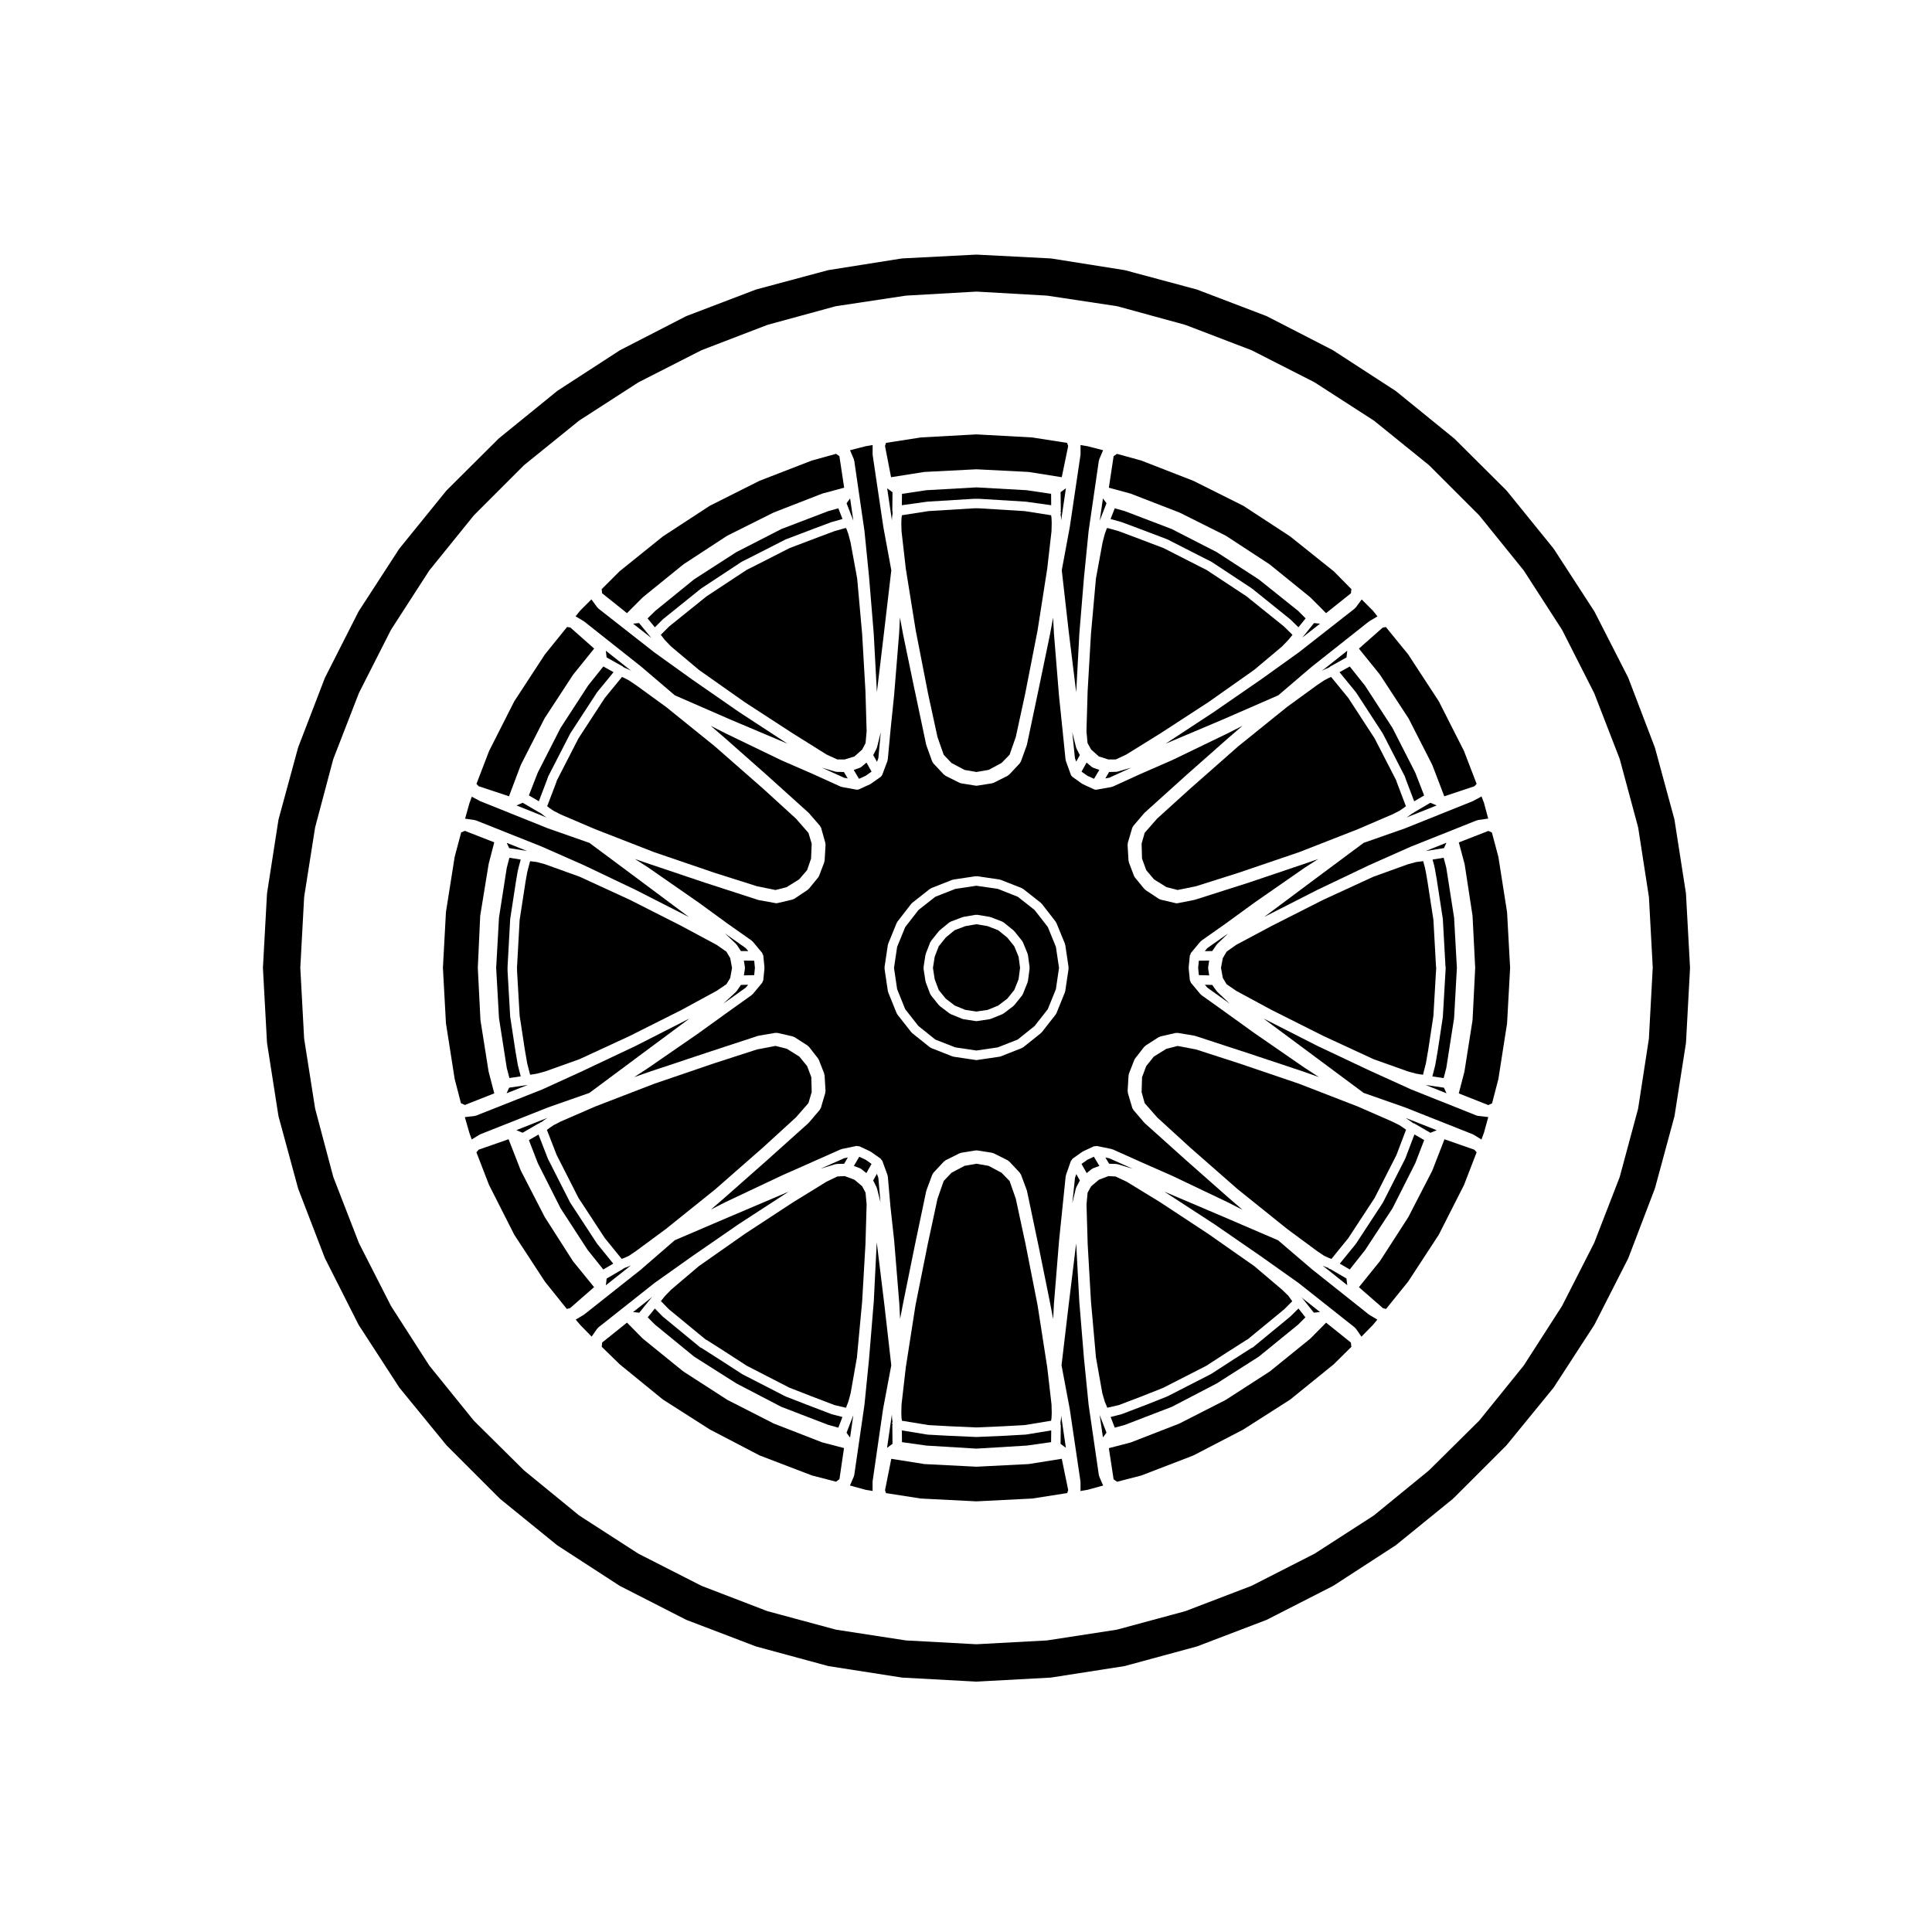 <?xml version="1.0" encoding="UTF-8"?>
<!-- Uploaded to: SVG Repo, www.svgrepo.com, Generator: SVG Repo Mixer Tools -->
<svg fill="#000000" width="800px" height="800px" version="1.1" viewBox="144 144 512 512" xmlns="http://www.w3.org/2000/svg">
 <g>
  <path d="m267.3 360.96 2.578 0.383c0.055 0.004 0.082 0.059 0.133 0.082 0.051 0.012 0.102-0.023 0.152-0.004l17.383 6.926c0.012 0.004 0.012 0.016 0.02 0.02 0.004 0.004 0.016-0.004 0.02 0l11.148 4.918c0.004 0 0.004 0.012 0.012 0.016 0.004 0.004 0.012-0.004 0.02 0l13.73 6.551c0.004 0 0.004 0.012 0.012 0.016 0.004 0.004 0.012-0.004 0.016 0l13.602 6.926s0.004 0.004 0.004 0.012h0.012l0.414 0.215-0.555-0.43-12.906-9.629c0-0.004 0 0-0.004-0.004l-12.883-9.582-10.965-3.84c-0.004-0.004-0.004-0.012-0.012-0.016-0.016-0.004-0.023-0.004-0.039-0.004l-17.887-7.184c-0.016-0.004-0.02-0.023-0.035-0.031-0.023-0.016-0.055-0.012-0.086-0.023l-2.016-1.074c-0.004-0.004-0.004-0.016-0.016-0.02-0.012-0.004-0.031-0.004-0.039-0.016-0.004 0 0-0.004-0.004-0.012-0.023-0.016-0.039-0.039-0.066-0.059l-0.664 1.848-1.129 4.019c0.016 0.004 0.023 0 0.039 0 0 0.008 0.004-0.004 0.012-0.004z"/>
  <path d="m278.89 355.02 3.106-8.242 0.051-0.055 0.004-0.078 6.238-12.223 0.051-0.035 0.012-0.074 7.492-11.461 0.055-0.035 0.023-0.07 5.539-6.867-6.316-5.582-0.871-0.137-5.856 7.25-8.125 12.43-6.672 13.164-3.352 8.727 0.578 0.629z"/>
  <path d="m296.61 307.4c0.016 0.012 0.035 0 0.051 0.012l2.012 1.195c0.023 0.016 0.023 0.055 0.055 0.074 0.023 0.016 0.059 0 0.086 0.02l15.113 11.965c0.004 0.012 0.004 0.02 0.012 0.02 0.004 0.012 0.016 0.004 0.023 0.012l8.867 7.566 14.676 6.402 14.738 6.231 0.438 0.18-0.152-0.098s0-0.012-0.004-0.012h-0.016l-12.715-8.312c-0.004 0-0.004-0.012-0.012-0.012-0.004-0.004-0.012 0-0.02-0.012l-12.535-8.691c0-0.004 0-0.012-0.004-0.012-0.004-0.004-0.004 0-0.012-0.004l-9.82-7.047c-0.004-0.004-0.004-0.02-0.016-0.02-0.004-0.012-0.02-0.004-0.023-0.012l-14.801-11.594c-0.055-0.051-0.051-0.125-0.102-0.176-0.039-0.039-0.105-0.023-0.137-0.07l-1.57-2.141c-0.004-0.004-0.004-0.016-0.012-0.023l-3.012 3.012-1.195 1.496c0.02 0.012 0.039-0.004 0.059 0.004 0.012 0.016 0.012 0.043 0.027 0.047z"/>
  <path d="m274.99 433.75-1.48-5.664c-0.004-0.02 0.012-0.039 0.004-0.059-0.004-0.023-0.031-0.039-0.035-0.066l-2.141-13.543c-0.004-0.023 0.02-0.047 0.016-0.07-0.004-0.023-0.031-0.039-0.031-0.066l-0.695-13.73c0-0.023 0.02-0.039 0.02-0.066 0-0.02-0.02-0.035-0.02-0.059l0.629-13.668c0-0.023 0.031-0.039 0.031-0.066 0-0.031-0.02-0.051-0.016-0.082l2.207-13.543c0-0.02 0.023-0.031 0.031-0.051 0.004-0.023-0.016-0.047-0.012-0.07l1.484-5.719-7.793-3.047-0.977 0.43-1.719 6.457-2.312 14.625-0.805 14.781 0.805 14.715 2.312 14.75 1.664 6.414 1.039 0.473z"/>
  <path d="m310.15 306.49 4.176-4.176c0.016-0.02 0.047-0.012 0.066-0.031 0.02-0.016 0.016-0.047 0.035-0.059l10.641-8.629c0.02-0.016 0.047-0.004 0.066-0.02s0.016-0.047 0.039-0.059l11.461-7.488c0.02-0.02 0.051 0 0.074-0.02 0.02-0.012 0.023-0.039 0.051-0.055l12.219-6.109c0.02-0.012 0.039 0.004 0.059-0.004 0.02-0.012 0.023-0.035 0.047-0.039l12.781-4.977c0.023-0.012 0.047 0.012 0.07 0.004 0.023-0.012 0.031-0.039 0.059-0.047l5.719-1.535-1.266-8.359-0.891-0.613-6.422 1.777-13.863 5.367-13.176 6.621-12.418 8.113-11.488 9.246-4.746 4.742 0.125 1.082z"/>
  <path d="m265.99 356.16-0.004-0.047 0.09-0.242-0.098 0.254-0.047 0.172 0.031-0.094z"/>
  <path d="m370.11 281.89 0.031 0.074-0.852-5.875-0.938 1.285 1.754 4.512z"/>
  <path d="m369.29 263.36 1.008 2.394c0.02 0.055-0.016 0.105 0 0.168 0.016 0.051 0.074 0.082 0.086 0.137l2.707 18.641c0 0.016-0.012 0.02-0.004 0.035 0 0.012 0.012 0.012 0.012 0.02l1.195 11.965c0 0.012-0.004 0.012 0 0.016 0 0.004 0.004 0.004 0.004 0.012l1.258 15.242c0 0.004-0.004 0.012-0.004 0.016 0 0.012 0.004 0.012 0.004 0.02l0.82 15.234v0.004c0 0.012 0.004 0.012 0.004 0.016l0.004 0.117 0.066-0.488 1.891-15.852v-0.004l1.867-15.934-2.102-11.402c0-0.004 0.004-0.012 0.004-0.02 0-0.012-0.012-0.012-0.012-0.02l-2.832-19.078c-0.004-0.039 0.023-0.059 0.02-0.102 0-0.031-0.035-0.055-0.035-0.09v-2.332c0-0.055 0.051-0.09 0.055-0.137l-1.863 0.309-4.188 1.074c0 0.016 0.027 0.02 0.035 0.039z"/>
  <path d="m388.89 269.08c0.023-0.004 0.047 0.02 0.07 0.02 0.023-0.004 0.035-0.031 0.059-0.031l13.668-0.699c0.039-0.004 0.07 0.012 0.105 0.012 0.012 0 0.012-0.012 0.02-0.012l13.723 0.699c0.031 0 0.039 0.023 0.066 0.031 0.023 0 0.047-0.023 0.074-0.02l8.699 1.387 1.703-8.246-0.281-0.848-9.266-1.445-14.781-0.812-14.723 0.812-9.238 1.441-0.246 0.832 1.598 8.266z"/>
  <path d="m319.62 308.16 0.07-0.023 0.031-0.062 10.016-8.062 0.055-0.02 0.039-0.051 10.707-7.059 0.074-0.012 0.055-0.059 1.891-0.945 9.629-4.906 0.07-0.008 0.055-0.043 7.805-2.965h0.004l0.008-0.004 4.215-1.578 0.055 0.008 0.047-0.035 2.824-0.797-1.102-2.832-2.691 0.75-12.395 4.738-11.949 6.125-11.199 7.215-10.293 8.363-2.031 1.988 1.938 2.356z"/>
  <path d="m311.77 309.28 4.82 3.773-0.164-0.215-3.062-3.719z"/>
  <path d="m361.02 286.3-7.762 2.945-9.562 4.867h-0.004l-0.004 0.004-1.816 0.91-10.609 6.996-9.902 7.969-2.238 2.234 0.074 0.105v0.004l1.016 1.305 1.609 1.672 7.406 6.223 12.078 8.512 12.777 8.305 8.977 5.613 2.824 1.301h1.988l2.578-0.805 2.023-1.809 0.91-1.723 0.281-3.129-0.312-10.637-0.871-15.105-1.32-14.73-1.75-9.551-0.594-2.269-0.453-1.238-0.207-0.359-2.969 0.832z"/>
  <path d="m372.95 259.77-0.09 0.012-0.008 0.004 0.062 0.008z"/>
  <path d="m506.91 492.46c-0.023-0.016-0.023-0.051-0.051-0.066-0.031-0.02-0.07-0.012-0.098-0.035l-15.047-11.965c-0.004-0.004 0-0.012-0.012-0.016-0.004-0.004-0.02-0.004-0.023-0.012l-8.992-7.688-14.594-6.273c-0.004-0.004-0.012-0.004-0.012-0.004l-14.801-6.297c-0.004 0-0.004-0.004-0.004-0.004l-0.707-0.289 0.422 0.273v0.004h0.012l12.785 8.312c0.004 0.004 0.004 0.012 0.012 0.016 0.004 0.004 0.016 0 0.02 0.004l12.594 8.691c0.004 0 0.004 0.004 0.004 0.012h0.012l9.766 6.926c0.012 0.004 0.004 0.02 0.016 0.031 0.016 0.012 0.023 0 0.035 0.012l14.801 11.715c0.059 0.047 0.051 0.117 0.102 0.172 0.047 0.047 0.117 0.047 0.156 0.102l1.445 2.074c0.02 0.031 0 0.059 0.02 0.09 0 0.004 0 0.004 0.004 0.004l3.098-3.168 1.152-1.395c-0.031-0.016-0.066-0.012-0.098-0.023z"/>
  <path d="m435.46 519.05-0.035-0.047 0.867 5.926 0.938-1.262-1.773-4.574z"/>
  <path d="m425.38 295.12 1.805 15.934v0.004l1.949 15.844 0.07 0.523 0.012-0.145s0-0.004 0.004-0.012c0-0.004-0.004-0.012-0.004-0.012l0.816-15.242c0-0.004 0.012-0.012 0.012-0.016s-0.012-0.016-0.012-0.02l1.258-15.242c0-0.004 0.012-0.004 0.012-0.012 0-0.004-0.004-0.004-0.004-0.016l1.195-11.965c0-0.012 0.012-0.012 0.012-0.02 0.004-0.016-0.012-0.02-0.004-0.035l2.711-18.641c0.012-0.059 0.07-0.09 0.086-0.141 0.016-0.051-0.02-0.109 0.004-0.16l1.004-2.394c0.012-0.02 0.035-0.023 0.039-0.039l-4.18-1.074-1.867-0.309c0.004 0.051 0.059 0.086 0.059 0.137v2.332c0 0.035-0.039 0.059-0.039 0.09 0 0.039 0.031 0.059 0.02 0.102l-2.832 19.078c0 0.012-0.012 0.012-0.012 0.02 0 0.012 0.012 0.016 0.004 0.02z"/>
  <path d="m486.02 492.83c-0.016 0.016-0.039 0.012-0.059 0.023-0.016 0.016-0.012 0.047-0.031 0.059l-9.949 8.188c-0.074 0.059-0.172 0.051-0.258 0.09l-5.031 3.215-5.723 3.707c-0.023 0.016-0.055 0.012-0.082 0.023-0.016 0.004-0.02 0.031-0.035 0.039l-11.449 5.859c-0.023 0.016-0.051 0.012-0.082 0.02-0.012 0.004-0.016 0.023-0.031 0.031l-5.547 2.207h-0.016v0.004l-6.414 2.449c-0.035 0.016-0.074 0.012-0.105 0.02-0.016 0.004-0.016 0.02-0.035 0.023l-2.84 0.727 1.094 2.832 2.707-0.75 12.453-4.793 11.855-6.176 11.16-7.109 10.422-8.488 1.926-1.93-1.848-2.328z"/>
  <path d="m489.1 488.07c0.031 0.031 0.082 0.023 0.105 0.059l2.977 3.738 1.633-0.16-5.113-4.051 0.012 0.02 0.324 0.281c0.039 0.031 0.031 0.082 0.062 0.113z"/>
  <path d="m495.43 494.52-4.121 4.168c-0.02 0.02-0.051 0.012-0.07 0.031-0.016 0.016-0.012 0.051-0.031 0.066l-10.645 8.625c-0.02 0.016-0.051 0.012-0.07 0.023-0.02 0.016-0.02 0.039-0.039 0.055l-11.523 7.438c-0.02 0.016-0.051 0.012-0.074 0.02-0.016 0.012-0.016 0.035-0.035 0.047l-12.219 6.231c-0.023 0.016-0.055 0.012-0.082 0.02-0.016 0.004-0.02 0.031-0.035 0.035l-12.793 4.973c-0.031 0.016-0.07 0.012-0.105 0.02-0.012 0.004-0.016 0.02-0.031 0.023l-5.699 1.48 1.258 8.242 0.918 0.664 6.414-1.656 13.793-5.309 13.195-6.848 12.465-7.957 11.539-9.352 4.684-4.629-0.121-1.137z"/>
  <path d="m446.82 513.95 5.492-2.188 11.348-5.801 5.68-3.68h0.012v-0.004l5.039-3.215c0.047-0.031 0.102-0.004 0.141-0.023l9.766-8.039 2.168-2.16-0.133-0.188h-0.004l-0.945-1.301-1.598-1.547-7.379-6.262-12.195-8.543-12.695-8.359v-0.004l-8.941-5.465-2.953-1.391-1.891-0.098-2.5 0.953-2.062 1.738-0.945 1.703-0.289 3.117 0.312 10.57 0.875 15.176 1.32 14.801 1.676 9.445 0.656 2.262 0.672 1.621 3.047-0.707z"/>
  <path d="m361.98 526.26c-0.035-0.012-0.07-0.012-0.105-0.02l-12.781-4.973c-0.016-0.004-0.02-0.031-0.035-0.035-0.023-0.012-0.055-0.004-0.082-0.02l-12.219-6.231c-0.016-0.012-0.02-0.035-0.035-0.047-0.02-0.012-0.051-0.004-0.07-0.02l-11.527-7.438c-0.02-0.016-0.016-0.039-0.035-0.055-0.02-0.016-0.051-0.004-0.074-0.023l-10.641-8.625c-0.02-0.016-0.016-0.051-0.035-0.066-0.02-0.02-0.051-0.012-0.07-0.031l-4.109-4.168-6.578 5.266-0.125 1.133 4.758 4.641 11.461 9.344 12.453 7.945 13.168 6.867 13.836 5.297 6.414 1.664 0.91-0.664 1.211-8.242-5.648-1.48c-0.02-0.004-0.023-0.02-0.039-0.02z"/>
  <path d="m369.42 513.26 1.672-9.508 1.387-14.828 0.875-15.164 0.312-10.57-0.289-3.129-0.902-1.703-2.039-1.719-2.574-0.961-1.945 0.098-2.863 1.375-8.918 5.488-12.746 8.352-12.191 8.551-7.367 6.254-1.621 1.676-0.969 1.203-0.09 0.133 2.144 2.191 9.77 8.035c0.039 0.02 0.098 0 0.137 0.023l5.039 3.215v0.004h0.004l5.668 3.672 11.285 5.801 5.617 2.188s0 0.004 0.004 0.004l6.332 2.418 3.043 0.715 0.621-1.605z"/>
  <path d="m316.54 488.03 0.301-0.305 0.039-0.062-5.109 4.051 1.645 0.164 3.039-3.75 0.059-0.035z"/>
  <path d="m370.14 519.04-0.031 0.078h-0.004l-1.762 4.574 0.934 1.285z"/>
  <path d="m416.68 531.98c-0.039 0.004-0.086 0.004-0.121 0.012-0.004 0-0.004 0.004-0.016 0.004l-13.723 0.695h-0.066-0.066l-13.668-0.695c-0.004 0-0.004-0.004-0.012-0.004-0.039-0.004-0.082-0.004-0.121-0.012l-8.688-1.379-1.656 8.316 0.242 0.77 9.227 1.441 14.746 0.746 14.801-0.746 9.254-1.445 0.273-0.781-1.703-8.309z"/>
  <path d="m380.2 505.82-1.805-15.816v-0.004l-1.949-15.961v-0.004l-0.109-0.82-0.023 0.578v0.004 0.004l-0.754 15.18c0 0.012-0.004 0.012-0.012 0.02 0 0.004 0.004 0.012 0.004 0.02l-1.258 15.242c0 0.004-0.004 0.004-0.004 0.012v0.012l-1.195 11.965c0 0.012-0.012 0.016-0.012 0.023 0 0.016 0.012 0.023 0.004 0.035l-2.707 18.637c-0.012 0.066-0.07 0.102-0.09 0.16-0.016 0.055 0.02 0.105 0 0.156l-1.008 2.332c-0.016 0.031-0.047 0.047-0.066 0.074l4.203 1.152 1.879 0.301c-0.004-0.051-0.059-0.086-0.059-0.137v-2.266c0-0.035 0.035-0.055 0.035-0.09s-0.031-0.059-0.023-0.098l2.769-19.145c0-0.012 0.012-0.016 0.016-0.023 0.004-0.012-0.004-0.016-0.004-0.023z"/>
  <path d="m435.3 535.27c-0.02-0.055 0.016-0.105 0-0.156-0.02-0.066-0.082-0.102-0.09-0.16l-2.711-18.637c-0.004-0.012 0.012-0.02 0.004-0.035 0-0.012-0.012-0.016-0.012-0.023l-1.195-11.965c0-0.004 0.004-0.004 0.004-0.012 0-0.004-0.012-0.004-0.012-0.012l-1.258-15.242c0-0.004 0.012-0.012 0.012-0.016 0-0.012-0.012-0.016-0.012-0.02l-0.816-15.18c0-0.004 0.004-0.012 0.004-0.016 0-0.004-0.004-0.012-0.004-0.016l-0.012-0.25-0.07 0.492-1.949 15.996-1.867 15.801 2.172 11.527c0.004 0.012-0.004 0.02-0.004 0.031 0 0.004 0.012 0.012 0.012 0.02l2.832 19.145c0.012 0.035-0.02 0.059-0.02 0.098 0 0.035 0.039 0.055 0.039 0.09v2.266c0 0.055-0.055 0.09-0.059 0.141l1.879-0.309 4.203-1.152c-0.016-0.031-0.051-0.047-0.059-0.074z"/>
  <path d="m436.78 285.5-0.594 2.277-1.754 9.551-1.32 14.73-0.879 15.105-0.312 10.637 0.289 3.117 0.957 1.723 2.035 1.824 2.519 0.801h1.98l2.769-1.301 9.062-5.621 12.723-8.277 12.129-8.551 7.383-6.203 1.625-1.691 1.043-1.27 0.078-0.125-2.277-2.227-9.914-7.977-10.609-6.996-1.812-0.91-0.008-0.004-9.555-4.867-7.762-2.945-4.176-1.559-2.969-0.832-0.211 0.363z"/>
  <path d="m443.57 274.82 0.07-0.004 12.852 4.984 0.047 0.035 0.059 0.004 12.219 6.109 0.051 0.059 0.078 0.02 11.453 7.484 0.039 0.062 0.066 0.02 10.648 8.629 0.031 0.059 0.066 0.027 4.172 4.18 6.59-5.266 0.121-1.094-4.68-4.738-11.555-9.242-12.422-8.117-13.23-6.613-13.805-5.371-6.43-1.773-0.887 0.613-1.266 8.359 5.66 1.535z"/>
  <path d="m489.17 312.91-0.051 0.055 4.699-3.684-1.586-0.16-3.031 3.754-0.02 0.012z"/>
  <path d="m435.44 281.96 0.031-0.07v-0.004l1.762-4.512-0.941-1.289z"/>
  <path d="m432.73 259.79-0.008-0.004-0.086-0.012 0.035 0.023z"/>
  <path d="m526.8 445.92-3.207 8.25-0.051 0.062v0.055l-6.301 12.219-0.055 0.055-0.008 0.055-7.434 11.523-0.059 0.055-0.016 0.051-5.543 6.871 6.375 5.562 0.809 0.211 5.859-7.246 8.117-12.418 6.688-13.184 3.348-8.672-0.602-0.684z"/>
  <path d="m477.61 297.56-11.168-7.246-11.934-6.121-12.395-4.731-2.691-0.75-1.113 2.832 2.832 0.789c0.02 0.012 0.02 0.031 0.039 0.039 0.02 0 0.039-0.012 0.059-0.004l4.223 1.57v0.004h0.012l7.805 2.961c0.031 0.012 0.031 0.039 0.059 0.051 0.02 0.012 0.047-0.012 0.07 0.004l9.621 4.906 1.891 0.945c0.023 0.012 0.031 0.047 0.051 0.059 0.031 0.016 0.059 0 0.082 0.016l10.707 7.055c0.02 0.016 0.02 0.039 0.039 0.055 0.02 0.012 0.039 0 0.059 0.02l10.012 8.062c0.02 0.012 0.016 0.039 0.035 0.055 0.016 0.016 0.039 0.012 0.059 0.023l2.133 2.086 1.906-2.359-1.988-1.996z"/>
  <path d="m488.21 316.86c-0.012 0-0.012 0.016-0.016 0.02l-9.824 7.047c-0.004 0.004-0.012 0-0.016 0.004-0.004 0-0.004 0.004-0.004 0.012l-12.594 8.691c-0.004 0.004-0.012 0.004-0.02 0.012 0 0 0 0.012-0.004 0.012l-12.66 8.309c-0.004 0.004-0.012 0-0.016 0.004-0.004 0-0.004 0.012-0.004 0.012l-0.16 0.102 0.453-0.188 14.738-6.231 14.68-6.402 8.855-7.566c0.012 0 0.02 0 0.023-0.004 0.004-0.004 0.004-0.016 0.016-0.023l15.113-11.965c0.02-0.02 0.059-0.004 0.086-0.02 0.023-0.02 0.023-0.059 0.055-0.074l2.016-1.195c0.016-0.012 0.031 0 0.051-0.012 0.012-0.004 0.016-0.031 0.031-0.035 0.012-0.004 0.023 0.004 0.035-0.004l-1.176-1.496-3.008-3.012c-0.004 0.012-0.004 0.02-0.004 0.02l-1.582 2.137c-0.035 0.047-0.102 0.031-0.137 0.07-0.051 0.051-0.047 0.125-0.102 0.176l-14.801 11.594c-0.008 0.004-0.016 0-0.027 0.008z"/>
  <path d="m535.64 439.7c-0.098-0.016-0.188-0.02-0.281-0.055l-17.375-6.926c-0.012-0.004-0.012-0.016-0.02-0.016-0.012-0.004-0.023-0.004-0.039-0.012l-10.953-4.973c-0.004 0-0.004-0.004-0.012-0.004 0-0.004-0.012-0.004-0.012-0.004l-13.855-6.551c-0.004 0-0.004-0.004-0.012-0.012-0.004-0.004-0.016 0-0.02-0.004l-13.609-6.926v-0.004h-0.012l-0.57-0.297 0.711 0.555 12.906 9.574v0.004l12.883 9.574 10.969 3.848c0.012 0.004 0.016 0.016 0.023 0.02 0.012 0.004 0.016-0.004 0.023 0l17.945 7.113c0.039 0.016 0.047 0.059 0.086 0.082 0.035 0.02 0.074 0 0.105 0.02l1.953 1.195c0.055 0.031 0.055 0.102 0.102 0.137l0.684-1.828 1.152-4.176-2.734-0.312c-0.016 0-0.02-0.023-0.039-0.023z"/>
  <path d="m541.09 371.09-1.723-6.469-0.926-0.418-7.84 3.047 1.531 5.707c0.012 0.031-0.012 0.051-0.012 0.074 0.012 0.023 0.039 0.035 0.039 0.066l2.074 13.543c0.004 0.023-0.016 0.039-0.012 0.066 0 0.023 0.023 0.039 0.023 0.066l0.695 13.668c0 0.023-0.02 0.039-0.02 0.066 0 0.023 0.02 0.039 0.02 0.066l-0.695 13.73c0 0.023-0.023 0.039-0.031 0.066-0.004 0.023 0.023 0.047 0.016 0.07l-2.137 13.543c-0.012 0.023-0.031 0.039-0.039 0.066 0 0.02 0.016 0.039 0.012 0.059l-1.477 5.656 7.836 3.102 0.988-0.465 1.668-6.418 2.309-14.75 0.812-14.715-0.812-14.781z"/>
  <path d="m509.67 322.75 0.016 0.07 0.051 0.035 7.5 11.461 0.012 0.07 0.055 0.039 6.238 12.223v0.07l0.051 0.051 3.156 8.254 7.992-2.66 0.578-0.633-3.344-8.707-6.688-13.191-8.105-12.406-5.918-7.258-0.812 0.133-6.324 5.582z"/>
  <path d="m534.32 356.29c-0.016 0.004-0.016 0.023-0.035 0.031l-17.891 7.184c-0.016 0-0.031 0-0.039 0.004-0.012 0.004-0.012 0.012-0.016 0.016l-10.957 3.84-12.891 9.582v0.004l-12.906 9.629-0.551 0.422 0.402-0.211h0.016c0.004-0.004 0.004-0.012 0.004-0.012l13.609-6.926c0-0.004 0.012 0.004 0.016 0 0.004-0.004 0.004-0.016 0.016-0.016l13.73-6.551c0.012-0.004 0.016 0.004 0.02 0 0.004-0.004 0.004-0.016 0.012-0.016l11.078-4.918c0.012-0.004 0.02 0.004 0.031 0 0.012-0.004 0.012-0.016 0.02-0.02l17.375-6.926c0.055-0.02 0.105 0.016 0.156 0.004 0.051-0.02 0.082-0.074 0.133-0.082l2.644-0.383c0.004 0 0.004 0.004 0.012 0.004 0.031-0.004 0.055 0.016 0.086 0.016l-1.113-4.172-0.684-1.762c-0.039 0.031-0.066 0.086-0.105 0.105-0.004 0.004-0.004 0.012-0.004 0.012-0.016 0.012-0.031 0.012-0.039 0.012-0.012 0.012-0.012 0.02-0.02 0.023l-2.012 1.074c-0.035 0.02-0.07 0.016-0.098 0.031z"/>
  <path d="m327.93 503.51 11.211 7.106 11.871 6.188 12.453 4.793 2.699 0.75 1.09-2.832-2.785-0.719c-0.016-0.004-0.02-0.02-0.035-0.023-0.031-0.012-0.066-0.004-0.102-0.02l-6.414-2.453h-0.016l-5.668-2.207c-0.016-0.004-0.02-0.031-0.035-0.035-0.023-0.012-0.055-0.004-0.082-0.02l-11.402-5.859c-0.016-0.012-0.02-0.035-0.035-0.047-0.02-0.012-0.051-0.004-0.07-0.02l-5.723-3.707-5.039-3.215c-0.082-0.039-0.176-0.031-0.246-0.09l-9.957-8.188c-0.02-0.02-0.016-0.051-0.035-0.066-0.02-0.02-0.051-0.012-0.066-0.031l-2-2.039-1.891 2.332 1.93 1.934z"/>
  <path d="m271.16 444.69c0.035-0.016 0.047-0.066 0.086-0.082l17.945-7.113c0.012-0.004 0.016 0.004 0.023 0 0.012-0.004 0.012-0.016 0.02-0.02l10.973-3.848 12.871-9.574v-0.004l12.906-9.574 0.707-0.555-0.57 0.297h-0.004v0.004l-13.602 6.926c-0.004 0.004-0.016 0-0.023 0.004 0 0.004 0 0.012-0.004 0.012l-13.855 6.551h-0.004c0 0.004 0 0.012-0.004 0.012l-10.891 4.973c-0.016 0.004-0.031 0.004-0.047 0.012-0.004 0.004-0.004 0.012-0.016 0.016l-17.512 6.926c-0.086 0.035-0.176 0.035-0.262 0.051-0.02 0.004-0.031 0.023-0.051 0.031l-2.641 0.312h-0.012l1.176 4.125 0.66 1.84c0.035-0.031 0.035-0.082 0.074-0.105l1.953-1.195c0.023-0.02 0.066 0 0.102-0.02z"/>
  <path d="m290.69 358.86 1.945 1.004 9.094 3.883 15.613 6.082 16.051 5.481 11.238 3.562 4.883 0.992 2.938-0.754 3.324-2.066 2.109-2.438 1.055-3.059 0.172-3.953-0.863-2.867-3.301-3.773-8.625-7.871-12.848-11.266v-0.004l-12.941-10.445-8.031-5.836-1.824-1.215-1.211-0.637-0.641-0.273-4.551 5.559-6.977 10.711-5.742 11.184-0.031 0.145c-0.004 0.039-0.051 0.059-0.059 0.102-0.012 0.035 0.016 0.07 0 0.102l-2.457 6.438 0.59 0.48z"/>
  <path d="m288.05 360.1-0.625-0.508c-0.012-0.004-0.02 0-0.031-0.004-0.102-0.035-0.137-0.125-0.223-0.176l-0.117-0.039c-0.004-0.004-0.004-0.012-0.012-0.016-0.012-0.004-0.02 0-0.031-0.004-0.023-0.012-0.031-0.039-0.055-0.055-0.039-0.016-0.09-0.012-0.133-0.035l-4.301-2.516-1.641 0.699 7.969 3.203-0.711-0.492c-0.016-0.012-0.012-0.031-0.023-0.039-0.012-0.016-0.051-0.008-0.066-0.02z"/>
  <path d="m309.17 320.78c0.16 0.035 0.277 0.117 0.414 0.211l0.902 0.379c0.02 0.012 0.02 0.031 0.039 0.039 0.016 0.012 0.039 0 0.055 0.012l0.711 0.367-6.742-5.34 0.207 1.773 4.281 2.394c0.066 0.035 0.07 0.121 0.133 0.164z"/>
  <path d="m289.11 350.18c0.012-0.066 0.082-0.09 0.102-0.145 0.02-0.059-0.016-0.117 0.016-0.176l5.856-11.402c0.012-0.023 0.039-0.023 0.051-0.047 0.012-0.02 0-0.051 0.012-0.07l7.055-10.832c0.016-0.02 0.047-0.02 0.059-0.039 0.016-0.02 0.004-0.051 0.02-0.07l4.312-5.266-2.707-1.508-4.016 5.027-7.301 11.23-6.051 11.859-2.359 6.051 2.641 1.547 2.262-5.934z"/>
  <path d="m421.69 389.68-3.523-4.535-4.453-3.5-5.281-2.082-5.68-0.832-5.57 0.832-5.316 2.086-4.449 3.496-3.523 4.535-2.144 5.246-0.832 5.57 0.832 5.652 2.144 5.309 3.5 4.453 4.473 3.582 5.289 2.074 5.594 0.832 5.664-0.832 5.285-2.074 4.473-3.582 3.5-4.453 2.152-5.309 0.828-5.652-0.828-5.57zm-5.356 14.625-1.258 3.148c-0.031 0.082-0.105 0.109-0.145 0.18-0.023 0.039-0.012 0.102-0.039 0.137l-2.074 2.586c-0.031 0.039-0.098 0.023-0.125 0.066-0.047 0.047-0.039 0.109-0.09 0.152l-2.644 2.016c-0.059 0.039-0.125 0.031-0.188 0.059-0.047 0.023-0.055 0.086-0.102 0.105l-3.09 1.258c-0.082 0.031-0.156 0.031-0.238 0.047-0.02 0.004-0.031 0.031-0.051 0.035l-3.34 0.504c-0.059 0.012-0.121 0.016-0.188 0.016-0.066 0-0.125-0.004-0.191-0.016l-3.273-0.504c-0.02-0.004-0.031-0.031-0.055-0.035-0.074-0.016-0.152-0.016-0.227-0.047l-3.082-1.258c-0.047-0.02-0.055-0.082-0.102-0.105-0.059-0.031-0.133-0.02-0.188-0.059l-2.644-2.016c-0.051-0.039-0.047-0.105-0.09-0.152-0.035-0.039-0.098-0.023-0.125-0.066l-2.074-2.586c-0.035-0.047-0.016-0.102-0.039-0.141-0.047-0.074-0.121-0.109-0.156-0.195l-1.195-3.148c-0.016-0.047 0.016-0.09 0.004-0.133-0.016-0.051-0.066-0.074-0.07-0.125l-0.508-3.336c-0.012-0.07 0.047-0.121 0.047-0.188 0-0.07-0.055-0.121-0.047-0.191l0.508-3.273c0.004-0.051 0.059-0.074 0.074-0.117 0.012-0.051-0.02-0.102 0-0.145l1.195-3.082c0.023-0.07 0.105-0.086 0.137-0.141 0.031-0.059 0.012-0.133 0.055-0.188l2.074-2.586c0.031-0.035 0.082-0.031 0.109-0.066 0.035-0.035 0.023-0.09 0.066-0.117l2.586-2.141c0.059-0.051 0.141-0.023 0.207-0.066 0.066-0.039 0.082-0.117 0.152-0.141l3.148-1.195c0.039-0.02 0.086 0.016 0.125 0.004 0.039-0.016 0.059-0.059 0.105-0.07l3.273-0.562c0.074-0.02 0.141 0.051 0.215 0.047 0.074 0 0.133-0.059 0.211-0.047l3.336 0.562c0.051 0.004 0.07 0.055 0.105 0.07 0.051 0.012 0.098-0.02 0.137-0.004l3.082 1.195c0.07 0.023 0.086 0.105 0.145 0.141 0.059 0.031 0.133 0.012 0.191 0.055l2.644 2.141c0.039 0.035 0.031 0.09 0.07 0.121 0.031 0.035 0.09 0.031 0.117 0.07l2.074 2.586c0.039 0.051 0.02 0.117 0.051 0.176 0.039 0.055 0.105 0.07 0.137 0.133l1.258 3.082c0.02 0.059-0.02 0.109 0 0.172 0.012 0.055 0.07 0.082 0.082 0.137l0.441 3.273c0.012 0.059-0.039 0.105-0.047 0.16 0.004 0.066 0.055 0.105 0.047 0.172l-0.441 3.336c-0.004 0.066-0.066 0.098-0.082 0.152-0.02 0.055 0.016 0.102-0.004 0.148z"/>
  <path d="m412.8 394.78-1.867-2.32-2.391-1.934-2.801-1.09-2.981-0.504-2.949 0.508-2.836 1.078-2.332 1.93-1.871 2.328-1.07 2.781-0.461 2.953 0.461 2.996 1.078 2.859 1.848 2.289 2.398 1.832 2.789 1.141 2.945 0.445 2.992-0.445 2.789-1.141 2.406-1.832 1.852-2.305 1.129-2.828 0.402-3.027-0.391-2.934z"/>
  <path d="m415.75 524.18c-0.004 0-0.012 0.004-0.012 0.004l-5.668 0.32h-0.02l-7.238 0.312h-0.055-0.055l-7.117-0.312h-0.012l-5.727-0.312c-0.004 0-0.004-0.004-0.012-0.004-0.039-0.004-0.082-0.004-0.121-0.012l-6.711-1.102 0.031 3.109 6.387 0.906 13.34 0.812 13.402-0.812 6.387-0.906 0.035-3.109-6.707 1.102c-0.051 0-0.09 0-0.129 0.004z"/>
  <path d="m422.72 518.43-0.055-2.215-1.133-9.836-2.57-16.516-3.258-16.551-0.008-0.004-2.504-11.645-1.641-4.684-2.133-2.188-3.43-1.828-3.223-0.559-3.176 0.559-3.43 1.828-2.062 2.172-1.645 4.699-2.504 11.645-0.008 0.004-3.32 16.578-2.574 16.488-1.129 9.836-0.055 2.215 0.055 1.367 0.105 0.715 7.031 1.152 5.656 0.312 7.055 0.312 7.168-0.312h0.004l5.598-0.312 7.019-1.152 0.109-0.727z"/>
  <path d="m380.41 521.16c0-0.117 0.098-0.195 0.125-0.312l-0.109-0.762c0-0.023 0.016-0.039 0.016-0.066-0.004-0.031-0.031-0.047-0.031-0.07l-0.051-1.102-1.281 8.844 1.445-1.059-0.051-4.957c0-0.074 0.066-0.109 0.074-0.18-0.035-0.117-0.137-0.211-0.137-0.336z"/>
  <path d="m375.4 456.83 0.898 1.793c0.02 0.047-0.004 0.098 0.012 0.137 0.016 0.051 0.074 0.07 0.086 0.117l0.934 3.719-0.559-6.469-0.383-1.055z"/>
  <path d="m365.42 452.51c0.059-0.02 0.109 0.023 0.176 0.02 0.066-0.012 0.102-0.074 0.168-0.074l1.945-0.051 0.973-1.664-0.996 0.211-6.227 2.769z"/>
  <path d="m371.71 450.55-1.43 2.438 1.617 0.605c0.023 0.012 0.031 0.039 0.051 0.051 0.023 0.012 0.047-0.004 0.07 0.004 0.047 0.023 0.051 0.082 0.09 0.105 0.039 0.023 0.098 0.012 0.133 0.039l1.359 1.09 1.367-2.434-1.559-1.102z"/>
  <path d="m426.47 527.67-1.258-8.504-0.035 0.785c0 0.031-0.031 0.047-0.031 0.07 0 0.031 0.02 0.051 0.02 0.074l-0.145 0.938c0.012 0.051 0.066 0.086 0.066 0.133 0 0.039-0.035 0.059-0.035 0.102 0.02 0.07-0.023 0.145-0.016 0.215 0.016 0.074 0.086 0.121 0.086 0.203l-0.059 4.953z"/>
  <path d="m516.02 442.96-1.094-0.746-2.019-1.004-9.055-3.961-15.578-6.035-0.004-0.008-16.031-5.445-0.02-0.004-11.234-3.633-4.898-0.938-2.996 0.762-3.316 2.059-2.012 2.512-1.105 2.945-0.121 3.949 0.816 2.938 3.309 3.769 8.688 7.945 12.719 11.152h0.008l13.098 10.52 7.867 5.809 1.848 1.25 1.246 0.566 0.711 0.262 4.465-5.504 6.984-10.66 5.785-11.387 2.535-6.684-0.59-0.422z"/>
  <path d="m524.74 443.52-8.227-3.258 0.945 0.645s0 0.004 0.004 0.004c0.004 0.004 0.012 0 0.016 0.004l1.004 0.719c0.051 0.023 0.109 0.02 0.156 0.055 0.039 0.016 0.082-0.012 0.117 0.012 0.016 0.004 0.016 0.023 0.031 0.035 0.012 0.004 0.031 0 0.039 0.004l4.254 2.465z"/>
  <path d="m496.51 480.29c-0.105-0.02-0.207-0.02-0.309-0.074-0.086-0.047-0.102-0.137-0.168-0.195l-0.828-0.309c-0.012-0.004-0.012-0.016-0.02-0.02-0.02-0.012-0.039-0.004-0.059-0.016l-0.629-0.289 6.535 5.199-0.207-1.77-4.297-2.508c-0.008-0.004-0.008-0.016-0.02-0.02z"/>
  <path d="m436.93 450.74 1.004 1.672 1.891 0.047c0.066 0 0.102 0.059 0.156 0.074 0.066 0.004 0.117-0.039 0.176-0.02l3.996 1.219-6.203-2.781z"/>
  <path d="m432.18 451.34-1.566 1.109 1.367 2.434 1.359-1.09c0.023-0.02 0.066-0.012 0.098-0.031 0.023-0.02 0.023-0.059 0.055-0.074 0.039-0.023 0.086 0 0.117-0.016 0.039-0.02 0.051-0.066 0.09-0.082l1.652-0.605-1.465-2.445z"/>
  <path d="m336.16 391.4 2.918 2.766c0.039 0.039 0.031 0.102 0.066 0.141 0.035 0.039 0.098 0.039 0.121 0.086l1.078 1.641 1.953 0.02-0.672-0.801z"/>
  <path d="m283.68 369.52-5.391-2.148 0.641 1.383z"/>
  <path d="m283.68 431.54h-0.012l-4.734 0.703-0.688 1.488 5.59-2.207z"/>
  <path d="m284.49 428.8 0.266-0.02 1.508-0.238 2.195-0.594 9.105-3.25 13.383-6.188v-0.004l13.652-6.856 9.324-5.074 2.594-1.75 0.996-1.648 0.484-2.684-0.484-2.586-1.012-1.715-2.59-1.797-9.34-5.012v-0.004l-13.637-6.914-13.312-6.121-9.195-3.316-2.168-0.586-1.484-0.18s-0.004 0-0.004-0.004c-0.016 0-0.023 0-0.039-0.004l-0.242-0.039-0.473 1.754-0.309 1.23-0.43 2.434-1.566 10.152-0.691 12.465c0 0.047-0.047 0.07-0.051 0.109 0.004 0.051 0.055 0.082 0.055 0.133v0.785l0.691 11.926 1.375 8.988 0.621 3.602 0.621 2.41z"/>
  <path d="m295.86 478.25c-0.012-0.016-0.004-0.039-0.016-0.055-0.016-0.031-0.051-0.039-0.066-0.066l-7.367-11.523c-0.012-0.016 0-0.035-0.012-0.051-0.012-0.023-0.035-0.031-0.051-0.055l-6.297-12.219c-0.012-0.02 0.004-0.039-0.004-0.059-0.012-0.023-0.039-0.035-0.051-0.059l-3.215-8.254-7.926 2.766-0.605 0.691 3.344 8.645 6.691 13.203 8.125 12.434 5.801 7.238 0.875-0.227 6.352-5.551z"/>
  <path d="m275.49 400.5 0.75 13.324 2.059 13.191 0.703 2.68 3-0.453-0.105-0.383v-0.008l-0.008-0.016-0.633-2.457 0.012-0.051-0.031-0.051-0.629-3.656v-0.012l-0.004-0.008-1.387-9.066 0.016-0.059-0.031-0.059-0.688-12.031 0.008-0.035-0.016-0.035v-1.137l0.016-0.035-0.008-0.035 0.688-12.527 0.031-0.059-0.016-0.062 1.57-10.207 0.012-0.016-0.004-0.012 0.441-2.519 0.027-0.035-0.008-0.051 0.312-1.258 0.012-0.012v-0.012l0.418-1.543-3.004-0.48-0.695 2.668-2.059 13.184z"/>
  <path d="m339.25 406.62c-0.035 0.055-0.102 0.086-0.145 0.125-0.02 0.023-0.016 0.066-0.039 0.09l-3.379 3.148 5.941-4.246 0.641-0.766-1.93 0.047z"/>
  <path d="m320.42 469.73 13.098-10.52 12.746-11.172 8.672-7.926 3.309-3.777 0.867-2.938-0.109-3.941-1.109-2.938-2.078-2.523-3.297-2.055-3.008-0.762-4.902 0.938-11.234 3.633-0.023 0.004-15.969 5.453h-0.004l-15.645 6.035-9.117 3.961-1.93 0.992-1.086 0.738-0.004 0.004-0.66 0.5 2.57 6.621 5.793 11.395 6.973 10.648 4.481 5.516 0.695-0.258 1.254-0.57 1.844-1.25z"/>
  <path d="m286.97 441.7c0.09-0.086 0.117-0.207 0.227-0.262 0.07-0.035 0.141 0.004 0.215-0.016l0.66-0.5c0.012-0.004 0.02 0 0.031-0.012 0.004-0.004 0.004-0.016 0.016-0.02l0.953-0.648-8.238 3.266 1.668 0.68 4.246-2.465c0.074-0.035 0.152 0 0.223-0.023z"/>
  <path d="m310.46 479.67c-0.02 0.012-0.039 0.004-0.066 0.016-0.012 0.004-0.012 0.016-0.02 0.02l-0.953 0.348c-0.031 0.023-0.035 0.074-0.07 0.098-0.035 0.02-0.074 0.012-0.105 0.023l-0.02 0.02v0.004h-0.004v0.004c-0.031 0.023-0.066 0.016-0.102 0.035-0.023 0.02-0.023 0.055-0.051 0.07l-4.301 2.519-0.211 1.785 6.672-5.285z"/>
  <path d="m344.06 400.5-0.191-1.906-2.734-0.031 0.273 1.738c0.004 0.039-0.023 0.066-0.023 0.105 0 0.035 0.039 0.059 0.039 0.098 0 0.035-0.035 0.059-0.039 0.098-0.004 0.035 0.031 0.066 0.023 0.102l-0.277 1.785 2.734-0.066z"/>
  <path d="m505.79 475.25 7.227-11.02 6.039-11.957 2.367-6.137-2.586-1.496-2.418 6.375c-0.012 0.031-0.039 0.039-0.051 0.066-0.012 0.02 0 0.039-0.012 0.059l-5.856 11.523c-0.02 0.023-0.047 0.039-0.059 0.066-0.012 0.016 0 0.039-0.012 0.055l-7.055 10.77c-0.016 0.023-0.039 0.035-0.059 0.059-0.012 0.012-0.004 0.031-0.016 0.047l-4.242 5.219 2.641 1.547z"/>
  <path d="m292.58 464.24 7.164 11.023 4.133 5.16 2.641-1.547-4.234-5.223-0.016-0.051-0.062-0.051-7.051-10.773-0.012-0.055-0.059-0.059-5.856-11.527-0.004-0.051-0.047-0.062-2.469-6.356-2.543 1.469 2.371 6.137z"/>
  <path d="m428.18 462.86 0.938-3.949c0.016-0.059 0.082-0.082 0.102-0.133 0.02-0.051-0.012-0.109 0.016-0.16l0.941-1.785-0.945-1.688-0.348 1.004z"/>
  <path d="m382.86 282.62 0.055 2.164 1.125 9.859 2.641 16.453 3.269 16.734v0.008l2.492 11.477 1.652 4.715 2.062 2.168 3.43 1.832 3.164 0.555 3.246-0.559 3.426-1.836 2.125-2.172 1.648-4.703 2.492-11.477v-0.008l3.277-16.746 2.566-16.422 1.129-9.879 0.055-2.164-0.055-1.355-0.105-0.719-7.027-1.098-12.176-0.746h-1.125l-12.176 0.746-7.031 1.098-0.105 0.734z"/>
  <path d="m429.2 345.84 0.969-1.734-0.891-1.734c-0.02-0.039 0.012-0.09-0.012-0.133-0.02-0.055-0.074-0.086-0.09-0.137l-1.008-4.047 0.699 6.856z"/>
  <path d="m377.42 338.05-1.02 4.066c-0.016 0.055-0.07 0.082-0.09 0.137-0.016 0.039 0.012 0.09-0.012 0.125l-0.887 1.734 0.996 1.773 0.363-0.961z"/>
  <path d="m373.42 349.58 1.551-1.098-1.344-2.394-1.352 1.148c-0.039 0.035-0.098 0.023-0.137 0.051-0.035 0.023-0.035 0.074-0.074 0.098-0.039 0.023-0.09 0.02-0.133 0.039-0.023 0.012-0.031 0.039-0.059 0.051l-1.629 0.562 1.402 2.359z"/>
  <path d="m425.17 280.97c0 0.031-0.02 0.051-0.02 0.074 0 0.023 0.031 0.039 0.031 0.066l0.035 0.785 1.266-8.504-1.414 1.039 0.059 4.898c0 0.035-0.039 0.055-0.039 0.098 0 0.035 0.031 0.059 0.023 0.098-0.004 0.035-0.047 0.055-0.051 0.098 0.031 0.105 0.121 0.18 0.121 0.301s-0.102 0.203-0.125 0.312z"/>
  <path d="m389.72 276.95h0.02l0.051 0.012 0.043-0.023 12.285-0.754 0.039 0.016 0.035-0.016h1.195l0.039 0.016 0.035-0.016 12.281 0.754 0.047 0.023 0.051-0.012h0.02l0.035 0.004 6.68 0.934-0.027-3.012-6.441-0.965-13.352-0.75-13.289 0.75-6.434 0.965-0.035 3.012 6.684-0.934z"/>
  <path d="m368.65 350.28-1.004-1.688-1.949-0.047c-0.004 0-0.004-0.004-0.016-0.004-0.105-0.004-0.207-0.02-0.312-0.051l-3.562-1.043 5.859 2.656z"/>
  <path d="m489.86 427.05c-0.012-0.004-0.02 0-0.023-0.004l-13.41-9.262c-0.004-0.004-0.004-0.012-0.004-0.012-0.004-0.004-0.012 0-0.016-0.004l-7.438-5.352v-0.004l-6.609-4.719c-0.051-0.039-0.051-0.105-0.09-0.152-0.047-0.035-0.105-0.02-0.141-0.066l-2.519-3.023c-0.074-0.09-0.055-0.207-0.098-0.312-0.066-0.125-0.176-0.227-0.191-0.371l-0.312-3.148c-0.004-0.047 0.035-0.082 0.035-0.121 0-0.039-0.039-0.082-0.035-0.121l0.312-3.148c0.016-0.125 0.121-0.203 0.172-0.312 0.051-0.121 0.023-0.262 0.109-0.367l2.519-3.027c0.039-0.051 0.105-0.039 0.152-0.082 0.039-0.039 0.039-0.105 0.09-0.141l6.594-4.644v-0.004l7.441-5.414c0-0.004 0.012 0 0.016-0.004 0.004 0 0.004-0.012 0.004-0.012l13.41-9.32c0.012-0.004 0.02 0 0.031-0.004 0.004-0.004 0.004-0.016 0.012-0.023l3.481-2.223-4.219 1.457h-0.004l-14.367 4.852h-0.016c-0.004 0-0.004 0.004-0.004 0.004l-14.043 4.473c-0.039 0.012-0.074 0.012-0.109 0.02-0.012 0-0.016 0.012-0.023 0.016l-4.473 0.883c-0.082 0.02-0.16 0.023-0.242 0.023h-0.004-0.004c-0.086-0.004-0.168-0.004-0.246-0.023 0 0 0-0.004-0.012-0.012h-0.023l-4.031-0.945c-0.055-0.012-0.082-0.07-0.125-0.09-0.098-0.039-0.195-0.031-0.289-0.09l-3.594-2.394c-0.059-0.039-0.059-0.121-0.117-0.176-0.047-0.039-0.117-0.023-0.156-0.074l-2.519-3.082c-0.031-0.035-0.012-0.082-0.035-0.117-0.039-0.055-0.105-0.086-0.133-0.145-0.004-0.012 0.012-0.031 0-0.039-0.012-0.02-0.031-0.031-0.035-0.051l-1.379-3.652c-0.023-0.07 0.02-0.125 0.004-0.191-0.016-0.07-0.082-0.109-0.086-0.18l-0.25-4.281c-0.004-0.082 0.066-0.133 0.074-0.207 0.012-0.082-0.051-0.145-0.023-0.227l1.195-4.031c0.004-0.02 0.031-0.023 0.039-0.047 0.004-0.02-0.012-0.039 0-0.059 0.023-0.07 0.105-0.09 0.141-0.152 0.039-0.066 0.016-0.141 0.066-0.203l2.902-3.406c0.02-0.023 0.055-0.02 0.082-0.039 0.02-0.023 0.012-0.059 0.035-0.082l10.957-9.883c0-0.004 0.004 0 0.004-0.004 0.004 0 0.004 0 0.004-0.004l11.402-10.078c0.004-0.004 0.004 0 0.012-0.004l0.004-0.004 3.547-3.059-3.918 1.996h-0.02s0 0.004-0.004 0.012l-14.738 7.113c-0.012 0-0.02 0-0.031 0.004s-0.012 0.012-0.016 0.016l-8.348 3.641c-0.004 0-0.004 0.004-0.004 0.004l-7.305 3.336c-0.082 0.035-0.156 0.035-0.238 0.055-0.031 0.004-0.039 0.035-0.07 0.039l-3.906 0.695c-0.074 0.016-0.145 0.02-0.215 0.02h-0.004-0.004c-0.172-0.004-0.348-0.035-0.52-0.109l-2.898-1.324c-0.035-0.016-0.039-0.055-0.07-0.074-0.047-0.023-0.098-0.016-0.137-0.047l-2.578-1.824c-0.016-0.012-0.012-0.035-0.031-0.051-0.176-0.137-0.336-0.312-0.422-0.551l-1.324-3.656c-0.02-0.055 0.02-0.102 0.004-0.152-0.012-0.055-0.07-0.09-0.074-0.145l-0.82-8.062-0.945-9.129 0.004-0.012c0-0.012-0.004-0.012-0.004-0.02l-1.32-16.305c0-0.012 0.004-0.016 0-0.02 0-0.012-0.004-0.012-0.004-0.02l-0.211-4.109-0.82 4.402c0 0.004-0.004 0.004-0.004 0.016v0.012l-3.082 14.863v0.004l-3.027 14.363c-0.012 0.035-0.039 0.055-0.055 0.086-0.004 0.031 0.016 0.059 0.004 0.086l-1.57 4.344c-0.039 0.105-0.137 0.168-0.195 0.262-0.039 0.055-0.02 0.121-0.07 0.172l-0.031 0.031-2.805 2.992c-0.055 0.059-0.137 0.039-0.195 0.09-0.07 0.051-0.082 0.137-0.156 0.176l-3.777 1.891c-0.09 0.051-0.188 0.047-0.289 0.07-0.031 0.004-0.051 0.047-0.082 0.051l-3.969 0.629c-0.066 0.012-0.125 0.016-0.195 0.016-0.066 0-0.133-0.004-0.195-0.016l-3.906-0.629c-0.031-0.012-0.047-0.047-0.082-0.051-0.098-0.023-0.191-0.02-0.289-0.07l-3.777-1.891c-0.074-0.039-0.09-0.125-0.156-0.176-0.059-0.051-0.145-0.031-0.203-0.09l-2.832-3.023v-0.004c0-0.004-0.004-0.004-0.012-0.004-0.047-0.051-0.023-0.121-0.066-0.176-0.059-0.09-0.152-0.141-0.191-0.246l-1.57-4.344c-0.012-0.031 0.012-0.055 0.004-0.086-0.012-0.035-0.047-0.051-0.055-0.09l-3.023-14.359-0.016-0.02-3.082-14.863v-0.012c0-0.012-0.004-0.012-0.004-0.016l-0.82-4.402-0.211 4.109c0 0.012-0.004 0.012-0.004 0.02 0 0.004 0.004 0.012 0.004 0.02l-1.324 16.305c0 0.012-0.004 0.012-0.004 0.02l0.004 0.012-0.941 9.125-0.754 8.062c-0.004 0.066-0.066 0.102-0.082 0.16-0.012 0.055 0.023 0.105 0.004 0.16l-1.379 3.664c-0.086 0.227-0.242 0.398-0.422 0.535-0.016 0.012-0.016 0.035-0.031 0.047l-0.016 0.012s-0.004 0-0.004 0.004l-2.562 1.809c-0.039 0.031-0.09 0.02-0.133 0.047-0.031 0.016-0.035 0.059-0.07 0.074l-2.898 1.324c-0.168 0.082-0.344 0.105-0.52 0.109h-0.004c-0.074 0-0.145-0.004-0.223-0.02l-3.844-0.695c-0.031-0.004-0.039-0.039-0.07-0.047-0.074-0.016-0.152-0.016-0.227-0.051l-7.344-3.332-8.379-3.652c-0.004-0.004-0.004-0.012-0.012-0.016-0.012-0.004-0.02-0.004-0.031-0.004l-14.738-7.113c0-0.004 0-0.012-0.004-0.012h-0.016l-3.914-1.988 3.547 3.055v0.004c0 0.004 0.004 0 0.012 0.004l11.402 10.078c0 0.004 0 0.004 0.004 0.004 0 0.004 0 0 0.004 0.004l10.957 9.883c0.02 0.02 0.016 0.051 0.035 0.07 0.02 0.02 0.055 0.02 0.074 0.039l2.957 3.406c0.055 0.059 0.031 0.145 0.07 0.215 0.039 0.07 0.125 0.09 0.156 0.168 0.004 0.02-0.004 0.039 0 0.059s0.031 0.02 0.035 0.039l1.137 4.035c0.02 0.074-0.031 0.137-0.023 0.211 0.004 0.074 0.074 0.121 0.07 0.203l-0.25 4.281c-0.004 0.07-0.07 0.109-0.086 0.18-0.016 0.066 0.031 0.125 0.004 0.191l-1.387 3.656c-0.012 0.023-0.039 0.035-0.051 0.066-0.012 0.02 0.004 0.039-0.004 0.055-0.023 0.055-0.086 0.082-0.117 0.121-0.02 0.035-0.004 0.082-0.031 0.105l-2.519 3.082c-0.039 0.051-0.109 0.035-0.16 0.074-0.055 0.055-0.055 0.137-0.117 0.176l-3.594 2.394c-0.086 0.059-0.191 0.051-0.281 0.09-0.051 0.02-0.074 0.082-0.125 0.09l-4.031 0.945c-0.012 0-0.023 0-0.035 0.004 0 0 0 0.004-0.004 0.004-0.074 0.02-0.156 0.02-0.23 0.02 0 0-0.004 0.004-0.012 0.004-0.074 0-0.145-0.004-0.223-0.02l-4.473-0.816c-0.016-0.004-0.02-0.016-0.031-0.023-0.047-0.004-0.09 0-0.133-0.02l-13.977-4.535h-0.004-0.004l-14.418-4.852h-0.012l-4.223-1.457 3.481 2.223c0.004 0.012 0.004 0.02 0.012 0.02 0.012 0.012 0.02 0 0.023 0.012l13.418 9.32c0.004 0 0.004 0.012 0.004 0.012 0.004 0.004 0.012 0 0.016 0.004l7.43 5.414v0.004l6.594 4.644c0.051 0.035 0.047 0.105 0.09 0.141 0.047 0.039 0.109 0.031 0.152 0.082l2.519 3.027c0.086 0.105 0.066 0.238 0.109 0.352 0.051 0.117 0.16 0.195 0.176 0.328l0.312 3.148c0.004 0.047-0.035 0.082-0.035 0.121s0.039 0.082 0.035 0.121l-0.312 3.148c-0.016 0.145-0.125 0.246-0.191 0.371-0.047 0.105-0.02 0.223-0.098 0.312l-2.519 3.023c-0.035 0.047-0.102 0.031-0.141 0.066-0.047 0.047-0.039 0.109-0.098 0.152l-6.609 4.719v0.004l-7.43 5.352c-0.004 0.004-0.012 0-0.012 0.004-0.004 0 0 0.004-0.004 0.012l-13.418 9.262c-0.004 0.004-0.016 0-0.02 0.004 0 0.004 0 0.012-0.004 0.012l-3.672 2.402 4.457-1.562h0.012c0.004 0 0.004-0.004 0.004-0.004l14.363-4.785h0.004l13.977-4.594c0.035-0.012 0.066 0.016 0.102 0.004 0.031-0.004 0.047-0.047 0.082-0.051l4.473-0.754c0.082-0.016 0.145 0.051 0.227 0.051 0.082 0 0.145-0.059 0.227-0.047 0.004 0 0.012 0.012 0.02 0.016 0.004 0 0.012-0.004 0.02-0.004l4.09 0.945c0.074 0.02 0.105 0.102 0.176 0.125 0.074 0.031 0.152-0.004 0.223 0.039l3.527 2.266c0.066 0.047 0.07 0.125 0.121 0.176 0.055 0.055 0.141 0.047 0.191 0.105l2.453 3.148c0.004 0.012 0 0.023 0.012 0.035 0.012 0.012 0.023 0.012 0.031 0.02 0.031 0.047 0.004 0.105 0.031 0.152 0.023 0.047 0.086 0.059 0.105 0.105l1.449 3.715c0.023 0.07-0.02 0.137-0.004 0.207 0.016 0.07 0.086 0.105 0.09 0.176l0.25 4.223c0.004 0.082-0.066 0.133-0.074 0.211-0.004 0.074 0.047 0.141 0.023 0.223l-1.195 4.031c0 0.012-0.012 0.012-0.016 0.02 0 0.004 0.004 0.016 0 0.02-0.035 0.105-0.121 0.152-0.18 0.242-0.035 0.055-0.012 0.125-0.055 0.176l-2.898 3.402c-0.02 0.023-0.055 0.016-0.074 0.035-0.023 0.023-0.016 0.066-0.039 0.09l-11.023 9.891h-0.004v0.004l-11.336 10.012s-0.004 0-0.012 0.004v0.004l-3.481 3.004 3.785-1.93c0.004-0.004 0.016 0 0.02 0 0.004-0.004 0.004-0.012 0.012-0.016l14.801-6.992h0.016c0.004-0.004 0.004-0.012 0.012-0.016l8.379-3.715 7.367-3.273c0.047-0.02 0.09 0.012 0.137-0.004 0.051-0.016 0.07-0.07 0.117-0.082l3.844-0.801c0.004 0 0.004-0.004 0.012-0.004l0.051-0.012c0.125-0.023 0.23 0.055 0.352 0.07 0.02 0 0.039 0.004 0.059 0.012 0.133 0.016 0.258-0.047 0.383 0.016l2.832 1.324c0.039 0.02 0.047 0.066 0.082 0.09 0.035 0.02 0.074 0 0.109 0.023l2.586 1.824c0.105 0.074 0.117 0.203 0.191 0.301 0.086 0.105 0.215 0.156 0.266 0.297l1.379 3.777c0.02 0.059-0.02 0.109-0.004 0.176 0.012 0.055 0.074 0.09 0.082 0.145l0.691 7.969 1.008 9.191c0 0.004-0.004 0.012-0.004 0.02 0 0.004 0.004 0.012 0.004 0.016l1.324 16.254c0 0.012-0.004 0.016-0.004 0.02 0 0.012 0.012 0.012 0.012 0.02l0.223 4.297 0.871-4.527c0-0.004 0-0.004 0.004-0.004v-0.012l3.027-14.93v-0.004l3.023-14.418c0.004-0.035 0.047-0.047 0.055-0.082 0.012-0.039-0.016-0.074 0-0.105l1.57-4.219c0.023-0.074 0.105-0.098 0.145-0.156 0.035-0.07 0.016-0.145 0.066-0.207 0.012-0.012 0.023-0.012 0.035-0.02 0.004-0.012 0-0.023 0.012-0.035l2.832-3.027c0.055-0.059 0.141-0.051 0.207-0.098 0.066-0.051 0.074-0.137 0.152-0.172l3.777-1.891c0.066-0.031 0.133 0.004 0.195-0.016 0.066-0.02 0.102-0.098 0.172-0.105l3.906-0.629c0.035-0.004 0.066 0.031 0.105 0.023 0.039-0.004 0.059-0.039 0.098-0.039 0.035 0 0.059 0.035 0.098 0.039 0.035 0.004 0.066-0.031 0.102-0.023l3.969 0.629c0.07 0.012 0.105 0.086 0.168 0.105 0.07 0.02 0.133-0.016 0.195 0.016l3.777 1.891c0.074 0.035 0.09 0.121 0.145 0.172 0.07 0.047 0.152 0.035 0.207 0.098l2.832 3.027c0.004 0.004 0.004 0.012 0.012 0.012 0 0.004 0 0.004 0.004 0.004 0.055 0.066 0.039 0.152 0.086 0.223 0.039 0.074 0.133 0.102 0.168 0.18l1.57 4.219c0.012 0.035-0.016 0.07-0.004 0.105 0.012 0.035 0.047 0.047 0.055 0.082l3.027 14.418v0.004l0.004 0.004 3.023 14.93c0 0.004-0.004 0.004-0.004 0.012 0.004 0 0.004 0 0.004 0.004l0.875 4.543 0.223-4.309c0-0.012 0.004-0.012 0.012-0.02 0-0.012-0.004-0.012-0.004-0.02l1.32-16.254c0-0.004 0-0.004 0.004-0.012 0-0.004-0.004-0.012-0.004-0.016l0.945-9.191 0.82-8c0.004-0.055 0.059-0.082 0.074-0.133 0.012-0.055-0.031-0.105-0.012-0.156l1.324-3.777c0.047-0.125 0.172-0.176 0.25-0.277 0.082-0.105 0.098-0.25 0.207-0.332l2.578-1.824c0.039-0.023 0.082-0.004 0.117-0.023 0.035-0.023 0.039-0.07 0.082-0.09l2.832-1.324c0.125-0.059 0.266-0.004 0.398-0.016 0.133-0.02 0.25-0.105 0.387-0.082l3.969 0.816c0.051 0.012 0.074 0.066 0.117 0.082 0.051 0.016 0.098-0.016 0.141 0.004l7.309 3.273s0 0.004 0.004 0.012l8.418 3.703c0.012 0.004 0.012 0.012 0.016 0.016 0.004 0 0.016-0.004 0.023 0l14.672 6.992c0 0.004 0.004 0.012 0.012 0.016 0.004 0 0.012-0.004 0.02 0l3.926 1.996-3.551-3.062c-0.004 0-0.004-0.004-0.004-0.004-0.004-0.004-0.004-0.004-0.012-0.004l-11.336-10.012v-0.004h-0.004l-11.023-9.891c-0.031-0.023-0.02-0.066-0.047-0.09-0.023-0.02-0.055-0.012-0.074-0.035l-2.902-3.402c-0.039-0.051-0.02-0.121-0.055-0.176-0.055-0.09-0.141-0.137-0.18-0.242 0-0.004 0.004-0.016 0.004-0.02-0.004-0.012-0.016-0.012-0.016-0.02l-1.195-4.031c-0.023-0.082 0.035-0.145 0.023-0.223-0.012-0.082-0.082-0.133-0.074-0.211l0.25-4.223c0.004-0.07 0.07-0.105 0.09-0.172 0.016-0.074-0.031-0.141-0.004-0.211l1.445-3.715c0.016-0.047 0.07-0.055 0.09-0.098 0.023-0.039 0-0.09 0.023-0.125 0.012-0.02 0.039-0.02 0.051-0.035 0.012-0.02 0.004-0.047 0.02-0.059l2.449-3.148c0.051-0.066 0.137-0.059 0.191-0.105 0.055-0.047 0.055-0.133 0.121-0.176l3.527-2.266c0.07-0.047 0.152-0.012 0.223-0.039 0.07-0.031 0.102-0.105 0.176-0.125l4.09-0.945c0.004 0 0.012 0.004 0.016 0 0.004 0 0.012-0.012 0.016-0.012 0.09-0.016 0.152 0.047 0.238 0.051 0.082-0.004 0.145-0.07 0.227-0.055l4.481 0.754c0.031 0.004 0.051 0.047 0.082 0.051 0.035 0.012 0.066-0.016 0.102-0.004l14.043 4.594h0.012l14.359 4.785c0.004 0 0.004 0.004 0.012 0.004h0.012l4.344 1.527-3.629-2.367c-0.023 0.004-0.023 0-0.023-0.008zm-63.559-20.383c-0.012 0.059-0.066 0.09-0.082 0.141-0.016 0.051 0.02 0.102 0 0.145l-2.266 5.602c-0.031 0.074-0.105 0.105-0.141 0.176-0.023 0.039-0.012 0.09-0.039 0.125l-3.707 4.727c-0.031 0.039-0.09 0.023-0.121 0.059-0.039 0.047-0.035 0.105-0.086 0.145l-4.727 3.777c-0.059 0.051-0.137 0.039-0.207 0.074-0.051 0.031-0.066 0.098-0.117 0.109l-5.602 2.207c-0.074 0.031-0.145 0.031-0.223 0.047-0.023 0.004-0.031 0.023-0.055 0.031l-5.984 0.883c-0.059 0.012-0.121 0.016-0.18 0.016s-0.121-0.004-0.18-0.016l-5.918-0.883c-0.02-0.004-0.031-0.023-0.051-0.031-0.074-0.016-0.152-0.016-0.223-0.047l-5.606-2.207c-0.055-0.02-0.07-0.09-0.117-0.109-0.07-0.035-0.145-0.023-0.211-0.074l-4.727-3.777c-0.047-0.039-0.039-0.105-0.082-0.145-0.035-0.035-0.09-0.02-0.121-0.059l-3.715-4.727c-0.031-0.039-0.012-0.09-0.035-0.125-0.039-0.07-0.109-0.105-0.141-0.176l-2.266-5.602c-0.02-0.051 0.016-0.098 0-0.145-0.016-0.051-0.07-0.086-0.082-0.141l-0.883-5.984c-0.012-0.07 0.047-0.117 0.047-0.188 0-0.07-0.055-0.109-0.047-0.18l0.883-5.918c0.004-0.055 0.066-0.082 0.082-0.125 0.016-0.055-0.02-0.105 0-0.16l2.266-5.547c0.023-0.059 0.09-0.074 0.121-0.125s0.004-0.117 0.047-0.168l3.715-4.785c0.035-0.047 0.102-0.039 0.141-0.082 0.035-0.039 0.031-0.105 0.074-0.137l4.727-3.715c0.055-0.039 0.125-0.02 0.18-0.051 0.059-0.039 0.074-0.105 0.137-0.137l5.606-2.207c0.051-0.02 0.102 0.02 0.152 0.004 0.051-0.016 0.07-0.066 0.121-0.074l5.918-0.883c0.07-0.012 0.117 0.047 0.188 0.047s0.117-0.055 0.188-0.051l5.984 0.887c0.055 0.004 0.082 0.059 0.133 0.082 0.051 0.012 0.098-0.023 0.141-0.004l5.602 2.207c0.066 0.023 0.082 0.102 0.137 0.133 0.059 0.031 0.125 0.012 0.18 0.051l4.727 3.715c0.047 0.035 0.039 0.102 0.074 0.137 0.047 0.039 0.105 0.035 0.141 0.082l3.715 4.785c0.039 0.051 0.02 0.117 0.051 0.172 0.031 0.051 0.102 0.066 0.117 0.121l2.273 5.547c0.02 0.055-0.02 0.105 0 0.156 0.012 0.055 0.07 0.082 0.082 0.133l0.875 5.918c0.012 0.07-0.039 0.109-0.039 0.18s0.055 0.117 0.047 0.188z"/>
  <path d="m526.66 432.25-4.809-0.715-0.051-0.004 5.539 2.207z"/>
  <path d="m522.5 422.2 1.367-8.988 0.695-11.969c0-0.004 0.004-0.012 0.004-0.016v-0.012l0.051-0.637-0.031-0.145c-0.012-0.035 0.02-0.059 0.016-0.098-0.004-0.035-0.035-0.055-0.039-0.09l-0.691-12.465-1.57-10.152v-0.004l-0.422-2.449v-0.004l-0.258-1.234-0.469-1.734-0.301 0.051c-0.02 0.004-0.031 0.004-0.047 0.004l-0.004 0.004-1.484 0.18-2.176 0.586-9.191 3.316-13.32 6.133-13.629 6.902c-0.004 0-0.004 0.004-0.004 0.004l-9.375 4.996-2.551 1.809-1.012 1.719-0.484 2.586 0.488 2.684 0.996 1.648 2.578 1.777 9.332 5.039 13.668 6.863c0.004 0 0.004 0.004 0.004 0.004l13.375 6.188 9.105 3.246 2.207 0.598 1.496 0.238 0.293 0.023 0.141-0.578c0-0.004 0-0.004 0.004-0.012 0-0.004-0.004-0.004-0.004-0.012l0.621-2.41z"/>
  <path d="m527.32 367.34-5.5 2.191 0.047-0.004 4.797-0.77z"/>
  <path d="m469.91 409.99-3.34-3.16c-0.039-0.039-0.023-0.102-0.059-0.137-0.031-0.035-0.082-0.02-0.105-0.055l-1.148-1.621-1.945-0.047 0.641 0.766z"/>
  <path d="m530.09 400.5-0.742-13.332-2.066-13.195-0.695-2.656-2.941 0.473 0.422 1.551c0 0.016-0.012 0.023-0.012 0.047 0.004 0.012 0.023 0.02 0.031 0.035l0.258 1.258c0 0.004-0.012 0.016-0.012 0.02 0.004 0.004 0.012 0.012 0.012 0.016l0.441 2.519c0 0.004-0.004 0.012-0.004 0.012 0 0.012 0.004 0.012 0.004 0.016l1.57 10.203c0.004 0.023-0.016 0.039-0.016 0.066 0.004 0.023 0.031 0.035 0.031 0.059l0.691 12.434 0.047 0.23c0.016 0.066-0.035 0.117-0.031 0.18 0 0.059 0.059 0.105 0.051 0.168l-0.059 0.789-0.695 12.031c0 0.023-0.023 0.035-0.023 0.059-0.004 0.02 0.016 0.035 0.012 0.059l-1.375 9.07c0 0.004-0.012 0.004-0.012 0.012 0 0.004 0.004 0.004 0.004 0.012l-0.629 3.656c-0.004 0.02-0.023 0.031-0.031 0.051-0.004 0.02 0.016 0.035 0.004 0.055l-0.625 2.445-0.105 0.418 2.988 0.449 0.699-2.676 2.066-13.191z"/>
  <path d="m461.71 398.6-0.191 1.906 0.195 1.914 2.734 0.066-0.277-1.785c0-0.035 0.031-0.066 0.031-0.102-0.004-0.035-0.039-0.059-0.039-0.098s0.035-0.059 0.039-0.098c0-0.039-0.031-0.066-0.031-0.105l0.277-1.738z"/>
  <path d="m463.95 395.26-0.672 0.801 1.977-0.02 1.145-1.668c0.023-0.039 0.082-0.039 0.105-0.074 0.023-0.035 0.02-0.086 0.055-0.117l2.918-2.816z"/>
  <path d="m513.01 336.89-7.297-11.23-4.016-5.031-2.711 1.512 4.312 5.266c0.02 0.02 0.012 0.051 0.023 0.07 0.016 0.02 0.047 0.02 0.059 0.039l7.047 10.832c0.012 0.02 0 0.051 0.012 0.07 0.016 0.02 0.047 0.02 0.055 0.047l5.859 11.402c0.031 0.059-0.004 0.125 0.016 0.188 0.023 0.066 0.098 0.09 0.105 0.156l0.039 0.207 2.262 5.934 2.637-1.547-2.352-6.051z"/>
  <path d="m440.14 348.49c-0.105 0.031-0.203 0.039-0.309 0.047-0.004 0-0.012 0.004-0.016 0.004l-1.891 0.047-1.004 1.699 1.031-0.18 5.856-2.676z"/>
  <path d="m433.93 350.39 1.402-2.359-1.621-0.562c-0.039-0.016-0.051-0.059-0.09-0.082-0.059-0.02-0.121-0.016-0.176-0.051-0.023-0.02-0.023-0.051-0.051-0.07-0.031-0.02-0.066-0.012-0.09-0.035l-1.348-1.137-1.344 2.398 1.559 1.102z"/>
  <path d="m495 321.42c0.016-0.012 0.039 0 0.055-0.012 0.02-0.012 0.023-0.031 0.047-0.039l1.031-0.434c0.086-0.051 0.141-0.125 0.238-0.156 0.02-0.012 0.051-0.012 0.07-0.023 0.051-0.039 0.051-0.105 0.105-0.141l4.289-2.387 0.203-1.777-6.746 5.34z"/>
  <path d="m518.75 359.27c-0.137 0.172-0.328 0.246-0.535 0.324l-0.707 0.527c-0.012 0.012-0.023 0.012-0.035 0.016-0.012 0.004-0.012 0.02-0.02 0.023l-0.707 0.484 7.984-3.199-1.668-0.699-4.301 2.519c0 0.004-0.004 0.004-0.012 0.004z"/>
  <path d="m485.09 331.34-12.992 10.48-12.766 11.254h-0.004l-8.688 7.875-3.289 3.754-0.816 2.887 0.117 3.949 1.109 3.055 2.066 2.453 3.309 2.055 2.938 0.754 4.883-0.992 11.238-3.562 16.113-5.481 15.551-6.082 9.035-3.883 2.012-1.004 1.098-0.754 0.578-0.441-2.457-6.465c-0.02-0.039 0.012-0.07 0-0.105-0.012-0.035-0.059-0.066-0.066-0.105l-0.023-0.137-5.75-11.176-6.973-10.711-4.551-5.559-0.645 0.273-1.203 0.637-1.828 1.215z"/>
  <path d="m379.11 273.42 1.258 8.496 0.035-0.805c0-0.031 0.023-0.051 0.031-0.074 0-0.02-0.016-0.035-0.016-0.055l0.141-0.945c-0.004-0.051-0.059-0.082-0.059-0.133 0-0.086 0.066-0.137 0.082-0.215-0.02-0.066-0.086-0.105-0.098-0.176-0.004-0.035 0.023-0.055 0.02-0.09-0.004-0.035-0.031-0.055-0.031-0.09v-0.004l0.051-4.891z"/>
  <path d="m317.38 484.07c0.012-0.012 0.004-0.023 0.016-0.031l9.766-6.926h0.004c0-0.004 0-0.012 0.004-0.012l12.594-8.691c0.004-0.004 0.012 0 0.02-0.004 0.004-0.004 0.004-0.012 0.012-0.016l12.781-8.312h0.004v-0.004l0.414-0.266-0.691 0.289-14.801 6.297c-0.004 0-0.012 0-0.016 0.004l-14.664 6.273-8.855 7.68c-0.004 0.004-0.016 0.004-0.023 0.012-0.012 0.012-0.004 0.02-0.016 0.031l-15.113 11.965c-0.023 0.02-0.066 0.016-0.09 0.031-0.023 0.02-0.02 0.051-0.047 0.066l-2.012 1.195c-0.035 0.02-0.074 0.016-0.105 0.031 0 0 0 0.004-0.004 0.004l1.164 1.387 3.102 3.176v-0.004c0.02-0.031 0-0.07 0.02-0.102l1.449-2.074c0.039-0.055 0.109-0.055 0.16-0.105 0.047-0.047 0.039-0.117 0.09-0.16l14.801-11.715c0.008-0.02 0.023-0.008 0.039-0.02z"/>
  <path d="m590.8 380.84c0-0.023-0.023-0.039-0.031-0.066 0-0.023 0.02-0.039 0.02-0.066l-3.031-19.453c0-0.031-0.031-0.039-0.039-0.07 0-0.02 0.02-0.047 0.012-0.07l-5.152-18.957c-0.012-0.023-0.039-0.031-0.047-0.055-0.004-0.02 0.012-0.039 0.004-0.066l-6.996-18.328c-0.012-0.023-0.035-0.031-0.051-0.051-0.012-0.031 0.012-0.051 0-0.082l-8.941-17.508c-0.016-0.02-0.039-0.02-0.055-0.039-0.016-0.023 0.004-0.051-0.016-0.07l-10.707-16.5c-0.012-0.023-0.039-0.02-0.059-0.039-0.012-0.02 0-0.051-0.02-0.07l-12.398-15.301c-0.02-0.02-0.051-0.016-0.07-0.035-0.016-0.02-0.004-0.051-0.023-0.066l-13.922-13.855c-0.051-0.051-0.125-0.039-0.18-0.082-0.023-0.02-0.016-0.051-0.039-0.07l-15.113-12.281c-0.02-0.02-0.047-0.012-0.07-0.02-0.02-0.02-0.016-0.051-0.039-0.059l-16.496-10.707c-0.02-0.016-0.051 0-0.07-0.016-0.02-0.016-0.02-0.039-0.039-0.055l-17.516-9.004c-0.02-0.012-0.051 0.012-0.07-0.004-0.031-0.012-0.031-0.039-0.059-0.051l-18.324-6.992c-0.023-0.012-0.047 0.012-0.07 0-0.02-0.004-0.031-0.035-0.055-0.039l-19.016-5.109c-0.023 0-0.047 0.02-0.07 0.012-0.023 0-0.039-0.031-0.059-0.035l-19.406-3.082c-0.02-0.004-0.039 0.02-0.07 0.02-0.023-0.004-0.039-0.031-0.059-0.031l-19.648-1.012c-0.023 0-0.035 0.023-0.066 0.023s-0.035-0.023-0.066-0.023l-19.59 1.012c-0.023 0-0.035 0.023-0.059 0.031-0.023 0-0.047-0.023-0.07-0.02l-19.398 3.082c-0.023 0.004-0.035 0.035-0.059 0.035-0.023 0.012-0.047-0.012-0.07-0.012l-19.02 5.109c-0.023 0.004-0.031 0.035-0.055 0.039-0.02 0.012-0.039-0.012-0.066 0l-18.328 6.992c-0.023 0.012-0.031 0.039-0.055 0.051-0.023 0.016-0.051-0.004-0.074 0.004l-17.508 9.004c-0.02 0.012-0.02 0.039-0.039 0.051-0.02 0.016-0.047 0-0.07 0.016l-16.5 10.707c-0.02 0.016-0.02 0.047-0.039 0.066-0.02 0.012-0.047 0-0.066 0.02l-15.02 12.203s0 0.004-0.004 0.012l-0.086 0.07c-0.023 0.02-0.02 0.051-0.039 0.074-0.055 0.035-0.125 0.023-0.176 0.074l-13.922 13.855c-0.02 0.016-0.012 0.047-0.023 0.066-0.016 0.02-0.047 0.016-0.066 0.035l-0.07 0.09-12.34 15.215c-0.016 0.02-0.004 0.051-0.02 0.07-0.016 0.02-0.047 0.016-0.059 0.039l-10.707 16.5c-0.016 0.02 0 0.047-0.012 0.07-0.012 0.02-0.039 0.02-0.055 0.047l-8.883 17.508c-0.012 0.023 0.004 0.047-0.004 0.07-0.012 0.023-0.039 0.023-0.047 0.051l-7.047 18.328c-0.004 0.02 0.012 0.047 0 0.07-0.004 0.02-0.035 0.031-0.039 0.051l-5.164 18.965c-0.004 0.023 0.016 0.047 0.012 0.07-0.004 0.031-0.035 0.039-0.039 0.07l-3.023 19.453c0 0.031 0.016 0.047 0.016 0.07-0.004 0.02-0.031 0.035-0.031 0.059l-1.074 19.59c0 0.023 0.023 0.047 0.023 0.07 0 0.023-0.023 0.047-0.023 0.07l1.074 19.711c0 0.023 0.023 0.039 0.031 0.059 0 0.023-0.02 0.047-0.016 0.07l3.023 19.336c0.004 0.031 0.031 0.039 0.035 0.07 0.004 0.02-0.016 0.039-0.004 0.066l5.164 19.016c0.004 0.023 0.031 0.035 0.039 0.059 0.004 0.023-0.012 0.047 0 0.066l7.047 18.328c0.012 0.023 0.035 0.035 0.047 0.059 0.012 0.02-0.004 0.035 0.004 0.055l8.883 17.566c0.012 0.023 0.039 0.035 0.055 0.059 0.012 0.02 0 0.039 0.012 0.059l10.707 16.5c0.016 0.031 0.051 0.039 0.07 0.066 0.012 0.016 0 0.035 0.016 0.051l0.039 0.051 0.012 0.012 12.27 15.008 0.09 0.105v0.004c0.016 0.02 0.039 0.012 0.055 0.023 0.016 0.02 0.012 0.051 0.023 0.07l13.922 13.922c0.02 0.023 0.059 0.016 0.086 0.035 0.02 0.023 0.016 0.066 0.035 0.09 0.016 0.02 0.047 0.012 0.059 0.023 0.02 0.02 0.016 0.051 0.035 0.066l15.113 12.281c0.02 0.016 0.051 0.012 0.07 0.023 0.02 0.016 0.016 0.039 0.035 0.055l16.5 10.707c0.023 0.016 0.055 0.012 0.082 0.023 0.016 0.012 0.016 0.031 0.035 0.039l17.508 8.941c0.031 0.016 0.059 0.012 0.09 0.02 0.016 0.012 0.016 0.031 0.035 0.035l18.328 6.992c0.031 0.012 0.059 0.012 0.09 0.016 0.012 0.004 0.016 0.02 0.031 0.023l19.02 5.16c0.035 0.012 0.074 0.012 0.109 0.016 0.012 0 0.016 0.016 0.023 0.016l19.398 3.027c0.035 0.004 0.074 0.004 0.109 0.012 0.004 0 0.004 0.004 0.012 0.004l19.59 1.066h0.07 0.07l19.645-1.066c0.012 0 0.012-0.004 0.016-0.004 0.039-0.004 0.074-0.004 0.109-0.012l19.402-3.027c0.012 0 0.016-0.016 0.023-0.016 0.039-0.004 0.074-0.004 0.105-0.016l19.02-5.16c0.012-0.004 0.016-0.02 0.031-0.023 0.031-0.004 0.059-0.004 0.09-0.016l18.324-6.992c0.02-0.004 0.02-0.023 0.039-0.035 0.031-0.012 0.059-0.004 0.09-0.02l17.512-8.941c0.016-0.012 0.02-0.031 0.035-0.039 0.023-0.016 0.055-0.012 0.082-0.023l16.496-10.707c0.02-0.016 0.016-0.039 0.035-0.055 0.023-0.016 0.055-0.012 0.074-0.023l15.113-12.281c0.047-0.035 0.035-0.102 0.074-0.141 0.039-0.023 0.102-0.016 0.133-0.051 0.004-0.004 0.004-0.012 0.004-0.016 0.004-0.004 0.012 0 0.012-0.004l13.926-13.922c0.016-0.02 0.012-0.051 0.023-0.066 0.016-0.02 0.047-0.012 0.059-0.031l0.555-0.68 11.848-14.5c0.012-0.016 0-0.035 0.012-0.051 0.02-0.023 0.055-0.035 0.07-0.066l10.707-16.5c0.016-0.016 0-0.039 0.012-0.055 0.02-0.023 0.047-0.035 0.059-0.059l8.941-17.566c0.012-0.02-0.012-0.039 0-0.059 0.016-0.023 0.039-0.039 0.051-0.066l6.996-18.328c0.004-0.02-0.012-0.039-0.004-0.059 0.012-0.023 0.035-0.035 0.047-0.059l5.152-19.016c0.012-0.023-0.012-0.047-0.004-0.066 0.004-0.031 0.035-0.039 0.035-0.07l3.031-19.336c0-0.023-0.02-0.047-0.02-0.07 0.004-0.02 0.031-0.035 0.031-0.059l1.066-19.711c0.004-0.023-0.023-0.047-0.023-0.07 0-0.023 0.031-0.047 0.023-0.07zm-8.816 19.723-1.008 18.641c0 0.023-0.023 0.035-0.023 0.059-0.004 0.023 0.016 0.039 0.012 0.066l-2.832 18.383c0 0.031-0.031 0.039-0.039 0.07 0 0.023 0.02 0.047 0.012 0.07l-4.852 18.012c-0.004 0.023-0.031 0.039-0.039 0.066-0.012 0.02 0.012 0.039 0 0.059l-6.734 17.383c-0.012 0.023-0.035 0.035-0.047 0.059-0.012 0.02 0 0.039-0.012 0.059l-8.445 16.559c-0.012 0.023-0.039 0.035-0.051 0.055-0.012 0.02 0 0.039-0.012 0.055l-10.078 15.68c-0.02 0.023-0.051 0.035-0.07 0.059-0.012 0.02 0 0.039-0.012 0.055l-11.707 14.484c-0.02 0.02-0.051 0.012-0.066 0.031-0.02 0.02-0.016 0.055-0.035 0.074l-13.227 13.105c-0.016 0.016-0.039 0.012-0.059 0.023-0.016 0.016-0.012 0.039-0.031 0.055l-14.484 11.84c-0.02 0.02-0.051 0.012-0.07 0.023-0.02 0.016-0.02 0.047-0.039 0.059l-15.629 10.078c-0.02 0.016-0.051 0.012-0.082 0.023-0.016 0.012-0.016 0.031-0.031 0.039l-16.559 8.438c-0.031 0.016-0.059 0.012-0.09 0.02-0.016 0.012-0.02 0.031-0.035 0.035l-17.445 6.676c-0.031 0.012-0.066 0.012-0.098 0.016-0.012 0.004-0.016 0.02-0.031 0.023l-17.945 4.852c-0.039 0.012-0.074 0.012-0.109 0.016-0.004 0.004-0.016 0.016-0.023 0.016l-18.379 2.832c-0.039 0.004-0.082 0.004-0.109 0.012-0.004 0-0.004 0.004-0.016 0.004l-18.641 1.008h-0.07-0.07l-18.582-1.008c-0.004 0-0.004-0.004-0.012-0.004-0.035-0.004-0.074-0.004-0.109-0.012l-18.391-2.832c-0.012 0-0.016-0.016-0.023-0.016-0.035-0.004-0.074-0.004-0.109-0.016l-17.996-4.856c-0.012-0.004-0.016-0.02-0.023-0.02-0.031-0.012-0.066-0.004-0.102-0.02l-17.375-6.676c-0.016-0.004-0.02-0.031-0.035-0.035-0.023-0.012-0.055-0.004-0.082-0.02l-16.566-8.438c-0.016-0.012-0.016-0.031-0.035-0.039-0.023-0.016-0.055-0.012-0.082-0.023l-15.617-10.078c-0.02-0.016-0.02-0.047-0.039-0.059-0.02-0.016-0.051-0.004-0.074-0.023l-14.484-11.84c-0.016-0.016-0.012-0.039-0.031-0.055s-0.039-0.012-0.059-0.023l-13.227-13.105c-0.02-0.02-0.012-0.055-0.031-0.074-0.016-0.02-0.047-0.012-0.059-0.031l-11.715-14.484c-0.012-0.016-0.004-0.035-0.016-0.055-0.02-0.023-0.051-0.035-0.066-0.059l-10.078-15.68c-0.012-0.016 0-0.035-0.012-0.055-0.012-0.02-0.039-0.031-0.051-0.055l-8.438-16.559c-0.012-0.02 0-0.035-0.004-0.055-0.012-0.023-0.035-0.035-0.047-0.059l-6.742-17.383c-0.012-0.02 0.012-0.047 0-0.066-0.012-0.031-0.039-0.039-0.047-0.07l-4.785-18.012c-0.004-0.023 0.012-0.047 0.012-0.066-0.004-0.023-0.031-0.039-0.035-0.066l-2.891-18.383c-0.004-0.023 0.016-0.047 0.016-0.07-0.004-0.02-0.031-0.035-0.031-0.059l-1.008-18.641c0-0.023 0.023-0.047 0.023-0.07 0-0.023-0.023-0.047-0.023-0.07l1.008-18.582c0-0.023 0.023-0.039 0.023-0.066 0-0.02-0.016-0.039-0.016-0.066l2.891-18.328c0.004-0.023 0.031-0.035 0.035-0.059 0.004-0.023-0.016-0.047-0.012-0.07l4.785-18.012c0.004-0.023 0.035-0.035 0.047-0.066 0.004-0.02-0.012-0.047 0-0.07l6.742-17.375c0.004-0.023 0.035-0.031 0.047-0.051s-0.004-0.051 0.004-0.07l8.438-16.625c0.012-0.023 0.039-0.023 0.055-0.047 0.012-0.023 0-0.051 0.012-0.07l10.078-15.617c0.016-0.02 0.047-0.02 0.059-0.039 0.016-0.02 0-0.051 0.02-0.07l11.715-14.484c0.016-0.02 0.047-0.016 0.059-0.035 0.016-0.016 0.012-0.047 0.023-0.066l13.227-13.227c0.016-0.02 0.047-0.012 0.066-0.031 0.02-0.016 0.016-0.047 0.035-0.059l14.484-11.715c0.02-0.016 0.047-0.004 0.066-0.02s0.02-0.047 0.039-0.059l15.617-10.078c0.02-0.016 0.047 0 0.07-0.016 0.02-0.012 0.02-0.039 0.047-0.051l16.566-8.438c0.02-0.012 0.047 0.004 0.066-0.004 0.02-0.012 0.023-0.039 0.051-0.051l17.375-6.676c0.02-0.012 0.047 0.012 0.066 0.004 0.023-0.012 0.031-0.039 0.055-0.047l18.012-4.914c0.023-0.004 0.051 0.016 0.082 0.012 0.031-0.004 0.039-0.035 0.066-0.039l18.391-2.777c0.02-0.004 0.035 0.016 0.059 0.016s0.035-0.023 0.055-0.031l18.582-1.062c0.031 0 0.039 0.02 0.074 0.02 0.023 0 0.039-0.02 0.07-0.02l18.641 1.062c0.023 0.004 0.035 0.031 0.055 0.031 0.02 0 0.039-0.02 0.059-0.016l18.391 2.777c0.023 0.004 0.039 0.035 0.066 0.039 0.023 0.004 0.055-0.016 0.082-0.012l17.945 4.914c0.023 0.004 0.031 0.035 0.055 0.047 0.02 0.004 0.039-0.012 0.066-0.004l17.445 6.676c0.023 0.012 0.031 0.039 0.055 0.051 0.02 0.012 0.047-0.004 0.07 0.004l16.559 8.438c0.02 0.012 0.02 0.039 0.039 0.051 0.023 0.016 0.051 0 0.07 0.016l15.629 10.078c0.02 0.016 0.02 0.047 0.039 0.059 0.02 0.016 0.051 0.004 0.07 0.02l14.484 11.715c0.02 0.016 0.012 0.047 0.031 0.059 0.02 0.02 0.051 0.012 0.07 0.031l13.227 13.227c0.016 0.02 0.012 0.051 0.023 0.066 0.016 0.02 0.047 0.016 0.066 0.035l11.707 14.484c0.016 0.02 0 0.051 0.02 0.07 0.012 0.02 0.039 0.02 0.059 0.039l10.078 15.617c0.012 0.02 0 0.051 0.012 0.07 0.012 0.02 0.039 0.02 0.055 0.047l8.438 16.625c0.016 0.02 0 0.047 0.012 0.07 0.012 0.02 0.035 0.023 0.047 0.051l6.734 17.375c0.012 0.031-0.012 0.051 0 0.074 0.012 0.023 0.035 0.035 0.039 0.055l4.852 18.016c0.012 0.02-0.012 0.047-0.012 0.07 0.012 0.031 0.039 0.039 0.039 0.066l2.832 18.328c0.004 0.02-0.016 0.039-0.012 0.059 0 0.023 0.023 0.039 0.023 0.066l1.008 18.582c0 0.023-0.023 0.047-0.023 0.07 0.012 0.012 0.016 0.059 0.016 0.082z"/>
 </g>
</svg>